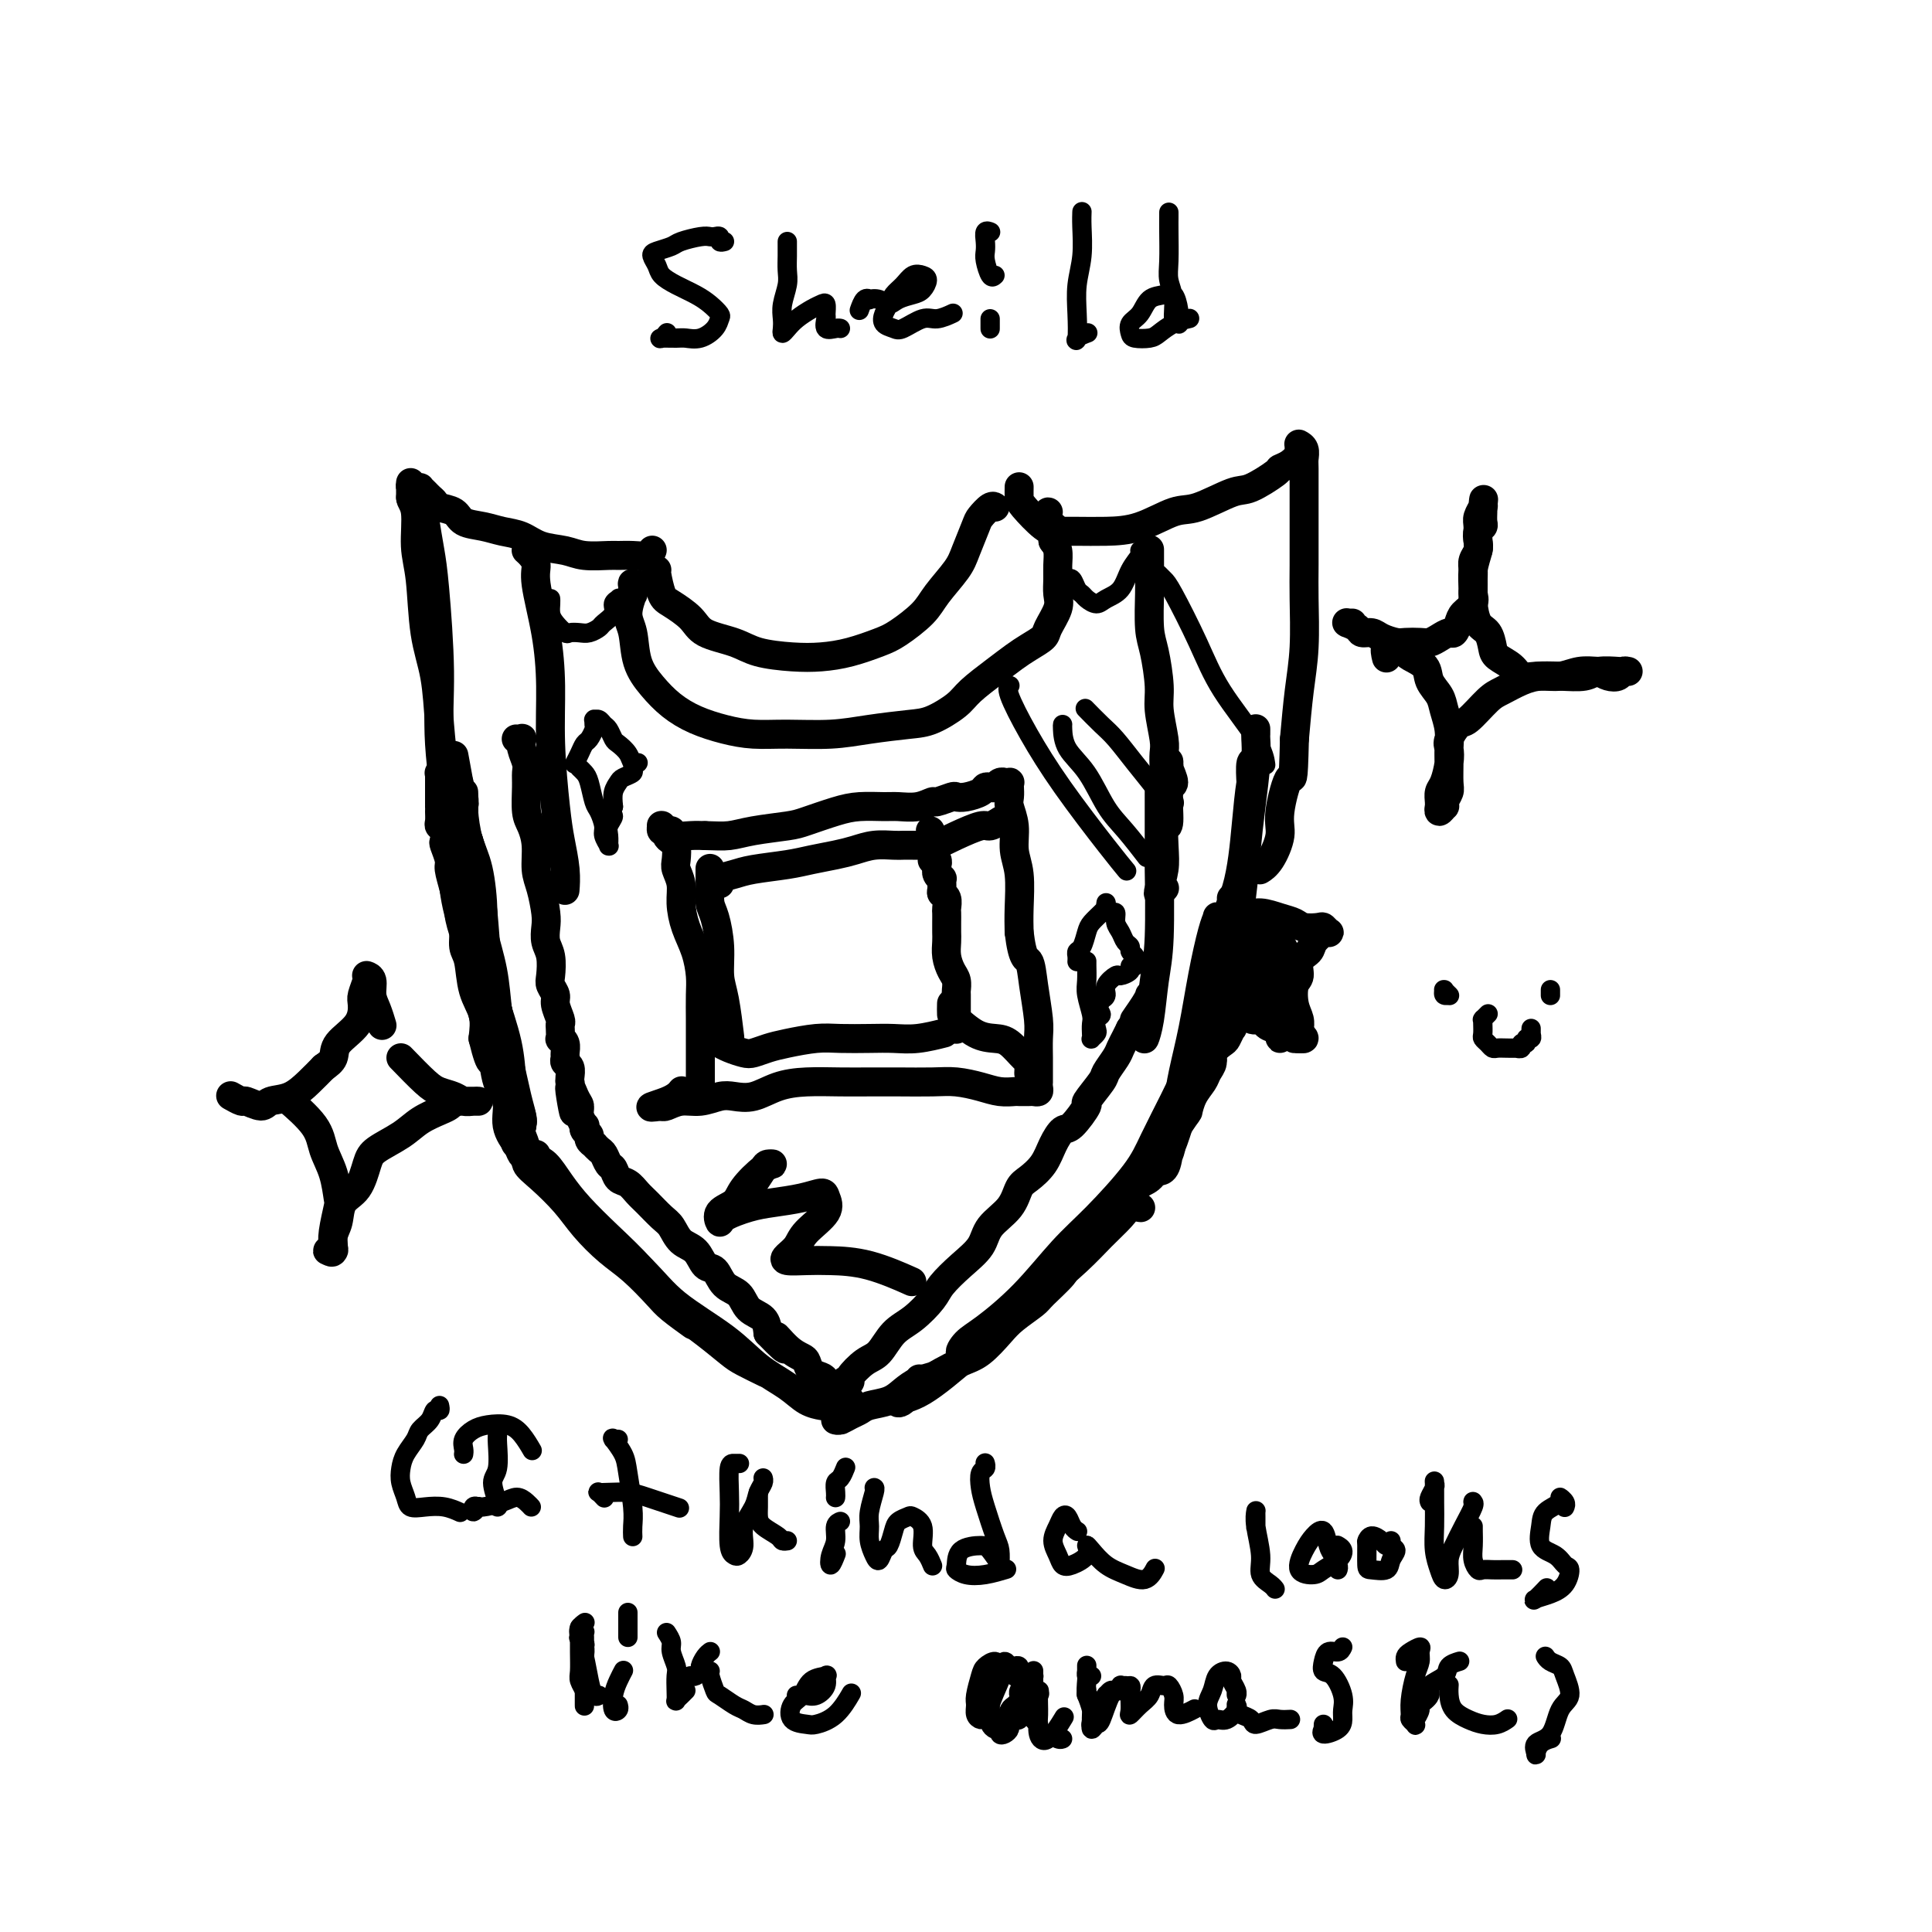 <svg viewBox='0 0 400 400' version='1.1' xmlns='http://www.w3.org/2000/svg' xmlns:xlink='http://www.w3.org/1999/xlink'><g fill='none' stroke='#000000' stroke-width='6' stroke-linecap='round' stroke-linejoin='round'><path d='M95,163c-0.391,-0.002 -0.781,-0.004 -1,0c-0.219,0.004 -0.266,0.014 0,0c0.266,-0.014 0.846,-0.052 1,1c0.154,1.052 -0.117,3.194 0,5c0.117,1.806 0.624,3.275 1,5c0.376,1.725 0.623,3.707 1,6c0.377,2.293 0.886,4.896 1,7c0.114,2.104 -0.165,3.709 0,5c0.165,1.291 0.774,2.269 1,3c0.226,0.731 0.071,1.216 0,2c-0.071,0.784 -0.056,1.866 0,2c0.056,0.134 0.155,-0.680 0,-2c-0.155,-1.320 -0.563,-3.146 -1,-5c-0.437,-1.854 -0.902,-3.735 -1,-6c-0.098,-2.265 0.170,-4.912 0,-7c-0.170,-2.088 -0.777,-3.615 -1,-5c-0.223,-1.385 -0.060,-2.628 0,-4c0.060,-1.372 0.018,-2.875 0,-4c-0.018,-1.125 -0.012,-1.873 0,-2c0.012,-0.127 0.032,0.369 0,1c-0.032,0.631 -0.115,1.399 0,3c0.115,1.601 0.426,4.035 1,6c0.574,1.965 1.409,3.462 2,6c0.591,2.538 0.936,6.117 1,9c0.064,2.883 -0.155,5.070 0,7c0.155,1.930 0.683,3.603 1,6c0.317,2.397 0.422,5.518 1,8c0.578,2.482 1.629,4.325 2,5c0.371,0.675 0.061,0.182 0,0c-0.061,-0.182 0.125,-0.052 0,-1c-0.125,-0.948 -0.563,-2.974 -1,-5'/><path d='M103,209c-0.273,-2.331 -0.455,-5.160 -1,-8c-0.545,-2.840 -1.451,-5.693 -2,-8c-0.549,-2.307 -0.740,-4.068 -1,-6c-0.260,-1.932 -0.588,-4.034 -1,-6c-0.412,-1.966 -0.906,-3.795 -1,-5c-0.094,-1.205 0.213,-1.784 0,-2c-0.213,-0.216 -0.945,-0.067 -1,0c-0.055,0.067 0.566,0.053 1,1c0.434,0.947 0.680,2.856 1,5c0.320,2.144 0.716,4.523 1,7c0.284,2.477 0.458,5.053 1,8c0.542,2.947 1.453,6.265 2,9c0.547,2.735 0.732,4.888 1,7c0.268,2.112 0.621,4.183 1,6c0.379,1.817 0.784,3.381 1,4c0.216,0.619 0.244,0.292 0,0c-0.244,-0.292 -0.761,-0.549 -1,-2c-0.239,-1.451 -0.200,-4.096 -1,-7c-0.800,-2.904 -2.439,-6.066 -3,-9c-0.561,-2.934 -0.046,-5.639 0,-8c0.046,-2.361 -0.378,-4.380 -1,-6c-0.622,-1.620 -1.442,-2.843 -2,-4c-0.558,-1.157 -0.855,-2.247 -1,-3c-0.145,-0.753 -0.138,-1.169 0,-1c0.138,0.169 0.408,0.924 1,3c0.592,2.076 1.507,5.473 2,8c0.493,2.527 0.563,4.183 1,7c0.437,2.817 1.241,6.796 2,10c0.759,3.204 1.474,5.632 2,8c0.526,2.368 0.865,4.677 1,6c0.135,1.323 0.068,1.662 0,2'/><path d='M105,225c1.217,8.376 0.261,4.815 0,3c-0.261,-1.815 0.175,-1.883 0,-3c-0.175,-1.117 -0.960,-3.284 -2,-6c-1.040,-2.716 -2.333,-5.981 -3,-9c-0.667,-3.019 -0.707,-5.792 -1,-8c-0.293,-2.208 -0.838,-3.850 -1,-5c-0.162,-1.150 0.058,-1.809 0,-2c-0.058,-0.191 -0.394,0.084 0,2c0.394,1.916 1.517,5.473 2,8c0.483,2.527 0.325,4.024 1,7c0.675,2.976 2.182,7.432 3,10c0.818,2.568 0.945,3.248 1,4c0.055,0.752 0.036,1.576 0,2c-0.036,0.424 -0.090,0.448 0,0c0.090,-0.448 0.325,-1.368 0,-3c-0.325,-1.632 -1.211,-3.978 -2,-6c-0.789,-2.022 -1.480,-3.722 -2,-6c-0.520,-2.278 -0.869,-5.136 -1,-7c-0.131,-1.864 -0.043,-2.736 0,-4c0.043,-1.264 0.043,-2.920 0,-3c-0.043,-0.080 -0.128,1.416 0,3c0.128,1.584 0.468,3.256 1,5c0.532,1.744 1.256,3.558 2,6c0.744,2.442 1.506,5.510 2,8c0.494,2.490 0.719,4.400 1,6c0.281,1.600 0.619,2.889 1,4c0.381,1.111 0.804,2.044 1,2c0.196,-0.044 0.166,-1.063 0,-2c-0.166,-0.937 -0.468,-1.791 -1,-4c-0.532,-2.209 -1.295,-5.774 -2,-9c-0.705,-3.226 -1.353,-6.113 -2,-9'/><path d='M103,209c-1.011,-5.172 -1.540,-7.104 -2,-9c-0.460,-1.896 -0.851,-3.758 -1,-5c-0.149,-1.242 -0.058,-1.864 0,-2c0.058,-0.136 0.081,0.216 0,1c-0.081,0.784 -0.268,2.002 0,4c0.268,1.998 0.990,4.777 2,8c1.010,3.223 2.309,6.889 3,10c0.691,3.111 0.776,5.668 1,8c0.224,2.332 0.589,4.440 1,6c0.411,1.560 0.868,2.573 1,3c0.132,0.427 -0.061,0.267 0,0c0.061,-0.267 0.378,-0.642 0,-2c-0.378,-1.358 -1.449,-3.700 -2,-6c-0.551,-2.300 -0.581,-4.558 -1,-7c-0.419,-2.442 -1.226,-5.068 -2,-8c-0.774,-2.932 -1.513,-6.170 -2,-10c-0.487,-3.830 -0.722,-8.253 -1,-11c-0.278,-2.747 -0.600,-3.818 -1,-5c-0.400,-1.182 -0.878,-2.477 -1,-3c-0.122,-0.523 0.111,-0.276 0,-1c-0.111,-0.724 -0.566,-2.419 -1,-4c-0.434,-1.581 -0.849,-3.049 -1,-4c-0.151,-0.951 -0.040,-1.385 0,-2c0.040,-0.615 0.007,-1.412 0,-2c-0.007,-0.588 0.012,-0.967 0,-1c-0.012,-0.033 -0.056,0.279 0,0c0.056,-0.279 0.211,-1.149 0,-2c-0.211,-0.851 -0.789,-1.682 -1,-2c-0.211,-0.318 -0.057,-0.124 0,0c0.057,0.124 0.016,0.178 0,0c-0.016,-0.178 -0.008,-0.589 0,-1'/><path d='M95,162c-2.011,-10.982 -0.539,-2.937 0,0c0.539,2.937 0.143,0.768 0,0c-0.143,-0.768 -0.034,-0.133 0,0c0.034,0.133 -0.006,-0.234 0,0c0.006,0.234 0.057,1.070 0,2c-0.057,0.930 -0.224,1.956 0,3c0.224,1.044 0.838,2.106 1,4c0.162,1.894 -0.128,4.618 0,7c0.128,2.382 0.675,4.421 1,6c0.325,1.579 0.427,2.698 1,5c0.573,2.302 1.617,5.787 2,8c0.383,2.213 0.104,3.155 0,4c-0.104,0.845 -0.032,1.594 0,2c0.032,0.406 0.024,0.470 0,0c-0.024,-0.470 -0.063,-1.475 0,-3c0.063,-1.525 0.228,-3.569 0,-5c-0.228,-1.431 -0.848,-2.248 -1,-4c-0.152,-1.752 0.166,-4.439 0,-6c-0.166,-1.561 -0.815,-1.997 -1,-3c-0.185,-1.003 0.094,-2.572 0,-4c-0.094,-1.428 -0.561,-2.715 -1,-4c-0.439,-1.285 -0.850,-2.568 -1,-3c-0.150,-0.432 -0.039,-0.014 0,0c0.039,0.014 0.007,-0.377 0,-1c-0.007,-0.623 0.012,-1.477 0,-2c-0.012,-0.523 -0.055,-0.714 0,-1c0.055,-0.286 0.208,-0.668 0,-1c-0.208,-0.332 -0.777,-0.615 -1,-1c-0.223,-0.385 -0.098,-0.873 0,-1c0.098,-0.127 0.171,0.107 0,0c-0.171,-0.107 -0.585,-0.553 -1,-1'/><path d='M94,163c-0.863,-6.106 -0.021,-2.371 0,-1c0.021,1.371 -0.778,0.378 -1,0c-0.222,-0.378 0.133,-0.140 0,0c-0.133,0.140 -0.754,0.181 -1,0c-0.246,-0.181 -0.119,-0.585 0,-1c0.119,-0.415 0.228,-0.840 0,-1c-0.228,-0.160 -0.793,-0.054 -1,0c-0.207,0.054 -0.055,0.055 0,0c0.055,-0.055 0.015,-0.167 0,0c-0.015,0.167 -0.004,0.613 0,1c0.004,0.387 0.001,0.716 0,1c-0.001,0.284 -0.000,0.523 0,1c0.000,0.477 0.000,1.192 0,2c-0.000,0.808 -0.001,1.708 0,2c0.001,0.292 0.004,-0.025 0,0c-0.004,0.025 -0.015,0.392 0,1c0.015,0.608 0.055,1.456 0,2c-0.055,0.544 -0.207,0.783 0,1c0.207,0.217 0.773,0.413 1,1c0.227,0.587 0.117,1.567 0,2c-0.117,0.433 -0.239,0.320 0,1c0.239,0.680 0.839,2.151 1,3c0.161,0.849 -0.115,1.074 0,2c0.115,0.926 0.623,2.552 1,4c0.377,1.448 0.625,2.718 1,4c0.375,1.282 0.879,2.575 1,4c0.121,1.425 -0.139,2.981 0,4c0.139,1.019 0.676,1.500 1,3c0.324,1.500 0.433,4.019 1,6c0.567,1.981 1.590,3.423 2,5c0.410,1.577 0.205,3.288 0,5'/><path d='M100,215c1.819,7.457 1.867,4.099 2,4c0.133,-0.099 0.350,3.062 1,5c0.650,1.938 1.733,2.652 2,4c0.267,1.348 -0.283,3.329 0,5c0.283,1.671 1.397,3.032 2,4c0.603,0.968 0.694,1.544 1,2c0.306,0.456 0.828,0.791 1,1c0.172,0.209 -0.005,0.293 0,0c0.005,-0.293 0.194,-0.964 0,-2c-0.194,-1.036 -0.770,-2.439 -1,-3c-0.230,-0.561 -0.115,-0.281 0,0'/><path d='M107,237c-0.242,-0.182 -0.483,-0.363 0,0c0.483,0.363 1.692,1.271 2,2c0.308,0.729 -0.284,1.279 0,2c0.284,0.721 1.446,1.611 3,3c1.554,1.389 3.501,3.275 5,5c1.499,1.725 2.549,3.290 4,5c1.451,1.710 3.304,3.566 5,5c1.696,1.434 3.236,2.448 5,4c1.764,1.552 3.751,3.643 5,5c1.249,1.357 1.759,1.981 3,3c1.241,1.019 3.212,2.434 4,3c0.788,0.566 0.394,0.283 0,0'/><path d='M111,240c-0.158,-0.022 -0.316,-0.045 0,0c0.316,0.045 1.107,0.157 2,1c0.893,0.843 1.889,2.416 3,4c1.111,1.584 2.336,3.178 4,5c1.664,1.822 3.765,3.871 6,6c2.235,2.129 4.602,4.338 7,7c2.398,2.662 4.825,5.779 7,8c2.175,2.221 4.097,3.548 6,5c1.903,1.452 3.789,3.028 5,4c1.211,0.972 1.749,1.339 3,2c1.251,0.661 3.215,1.618 4,2c0.785,0.382 0.393,0.191 0,0'/><path d='M111,239c-0.250,0.087 -0.501,0.174 0,1c0.501,0.826 1.752,2.392 3,4c1.248,1.608 2.492,3.257 4,5c1.508,1.743 3.279,3.579 6,6c2.721,2.421 6.391,5.428 9,8c2.609,2.572 4.157,4.710 7,7c2.843,2.290 6.979,4.733 10,7c3.021,2.267 4.925,4.359 7,6c2.075,1.641 4.319,2.832 6,4c1.681,1.168 2.799,2.315 4,3c1.201,0.685 2.486,0.910 3,1c0.514,0.090 0.257,0.045 0,0'/><path d='M107,153c-0.111,-0.011 -0.222,-0.021 0,0c0.222,0.021 0.777,0.074 1,0c0.223,-0.074 0.112,-0.276 0,0c-0.112,0.276 -0.227,1.029 0,2c0.227,0.971 0.796,2.160 1,3c0.204,0.840 0.045,1.332 0,2c-0.045,0.668 0.026,1.512 0,3c-0.026,1.488 -0.148,3.621 0,5c0.148,1.379 0.565,2.004 1,3c0.435,0.996 0.887,2.363 1,4c0.113,1.637 -0.114,3.544 0,5c0.114,1.456 0.570,2.461 1,4c0.430,1.539 0.833,3.613 1,5c0.167,1.387 0.096,2.086 0,3c-0.096,0.914 -0.218,2.041 0,3c0.218,0.959 0.775,1.750 1,3c0.225,1.250 0.117,2.958 0,4c-0.117,1.042 -0.241,1.417 0,2c0.241,0.583 0.849,1.373 1,2c0.151,0.627 -0.155,1.090 0,2c0.155,0.910 0.773,2.268 1,3c0.227,0.732 0.065,0.839 0,1c-0.065,0.161 -0.031,0.376 0,1c0.031,0.624 0.061,1.659 0,2c-0.061,0.341 -0.214,-0.010 0,0c0.214,0.010 0.793,0.383 1,1c0.207,0.617 0.041,1.478 0,2c-0.041,0.522 0.041,0.703 0,1c-0.041,0.297 -0.207,0.708 0,1c0.207,0.292 0.786,0.463 1,1c0.214,0.537 0.061,1.439 0,2c-0.061,0.561 -0.031,0.780 0,1'/><path d='M118,224c1.658,11.402 0.304,4.408 0,2c-0.304,-2.408 0.441,-0.229 1,1c0.559,1.229 0.933,1.509 1,2c0.067,0.491 -0.174,1.192 0,2c0.174,0.808 0.764,1.722 1,2c0.236,0.278 0.120,-0.079 0,0c-0.120,0.079 -0.242,0.596 0,1c0.242,0.404 0.849,0.696 1,1c0.151,0.304 -0.153,0.621 0,1c0.153,0.379 0.762,0.821 1,1c0.238,0.179 0.105,0.093 0,0c-0.105,-0.093 -0.183,-0.195 0,0c0.183,0.195 0.626,0.686 1,1c0.374,0.314 0.681,0.450 1,1c0.319,0.550 0.652,1.513 1,2c0.348,0.487 0.711,0.500 1,1c0.289,0.500 0.504,1.489 1,2c0.496,0.511 1.274,0.544 2,1c0.726,0.456 1.401,1.333 2,2c0.599,0.667 1.123,1.122 2,2c0.877,0.878 2.108,2.180 3,3c0.892,0.820 1.447,1.159 2,2c0.553,0.841 1.106,2.183 2,3c0.894,0.817 2.130,1.110 3,2c0.870,0.890 1.372,2.378 2,3c0.628,0.622 1.380,0.378 2,1c0.620,0.622 1.108,2.109 2,3c0.892,0.891 2.188,1.187 3,2c0.812,0.813 1.142,2.142 2,3c0.858,0.858 2.245,1.245 3,2c0.755,0.755 0.877,1.877 1,3'/><path d='M159,276c5.946,6.169 2.811,2.090 2,1c-0.811,-1.090 0.704,0.807 2,2c1.296,1.193 2.375,1.681 3,2c0.625,0.319 0.796,0.471 1,1c0.204,0.529 0.439,1.437 1,2c0.561,0.563 1.446,0.782 2,1c0.554,0.218 0.775,0.437 1,1c0.225,0.563 0.453,1.471 1,2c0.547,0.529 1.414,0.678 2,1c0.586,0.322 0.893,0.818 1,1c0.107,0.182 0.015,0.049 0,0c-0.015,-0.049 0.049,-0.013 0,0c-0.049,0.013 -0.209,0.003 0,0c0.209,-0.003 0.788,-0.001 1,0c0.212,0.001 0.057,0.000 0,0c-0.057,-0.000 -0.016,-0.000 0,0c0.016,0.000 0.008,0.000 0,0'/><path d='M174,294c-0.029,0.000 -0.058,0.001 0,0c0.058,-0.001 0.203,-0.003 0,0c-0.203,0.003 -0.756,0.012 -1,0c-0.244,-0.012 -0.180,-0.045 0,0c0.180,0.045 0.478,0.167 1,0c0.522,-0.167 1.270,-0.625 2,-1c0.730,-0.375 1.444,-0.667 2,-1c0.556,-0.333 0.954,-0.705 2,-1c1.046,-0.295 2.740,-0.512 4,-1c1.260,-0.488 2.087,-1.248 3,-2c0.913,-0.752 1.913,-1.498 3,-2c1.087,-0.502 2.262,-0.760 3,-1c0.738,-0.240 1.039,-0.461 2,-1c0.961,-0.539 2.583,-1.394 4,-2c1.417,-0.606 2.628,-0.961 4,-2c1.372,-1.039 2.904,-2.761 4,-4c1.096,-1.239 1.755,-1.993 3,-3c1.245,-1.007 3.075,-2.265 4,-3c0.925,-0.735 0.943,-0.945 2,-2c1.057,-1.055 3.151,-2.954 4,-4c0.849,-1.046 0.453,-1.238 1,-2c0.547,-0.762 2.037,-2.093 3,-3c0.963,-0.907 1.398,-1.392 2,-2c0.602,-0.608 1.373,-1.341 2,-2c0.627,-0.659 1.112,-1.243 2,-2c0.888,-0.757 2.178,-1.687 3,-3c0.822,-1.313 1.176,-3.008 2,-4c0.824,-0.992 2.119,-1.280 3,-2c0.881,-0.720 1.350,-1.874 2,-3c0.650,-1.126 1.483,-2.226 2,-3c0.517,-0.774 0.719,-1.221 1,-2c0.281,-0.779 0.640,-1.889 1,-3'/><path d='M244,233c2.123,-3.169 1.932,-2.592 2,-3c0.068,-0.408 0.395,-1.799 1,-3c0.605,-1.201 1.490,-2.210 2,-3c0.510,-0.790 0.647,-1.362 1,-2c0.353,-0.638 0.921,-1.341 1,-2c0.079,-0.659 -0.332,-1.272 0,-2c0.332,-0.728 1.407,-1.570 2,-2c0.593,-0.430 0.705,-0.448 1,-1c0.295,-0.552 0.772,-1.640 1,-2c0.228,-0.360 0.205,0.007 0,0c-0.205,-0.007 -0.594,-0.386 -1,0c-0.406,0.386 -0.830,1.539 -1,2c-0.170,0.461 -0.085,0.231 0,0'/><path d='M176,286c-0.423,0.031 -0.847,0.062 -1,0c-0.153,-0.062 -0.037,-0.216 0,0c0.037,0.216 -0.007,0.803 0,1c0.007,0.197 0.063,0.004 0,0c-0.063,-0.004 -0.246,0.181 0,0c0.246,-0.181 0.922,-0.727 1,-1c0.078,-0.273 -0.441,-0.273 0,-1c0.441,-0.727 1.841,-2.179 3,-3c1.159,-0.821 2.077,-1.009 3,-2c0.923,-0.991 1.852,-2.785 3,-4c1.148,-1.215 2.514,-1.850 4,-3c1.486,-1.150 3.092,-2.814 4,-4c0.908,-1.186 1.118,-1.895 2,-3c0.882,-1.105 2.435,-2.607 4,-4c1.565,-1.393 3.142,-2.676 4,-4c0.858,-1.324 0.996,-2.689 2,-4c1.004,-1.311 2.874,-2.570 4,-4c1.126,-1.430 1.510,-3.032 2,-4c0.490,-0.968 1.088,-1.303 2,-2c0.912,-0.697 2.137,-1.757 3,-3c0.863,-1.243 1.363,-2.669 2,-4c0.637,-1.331 1.411,-2.567 2,-3c0.589,-0.433 0.993,-0.065 2,-1c1.007,-0.935 2.616,-3.174 3,-4c0.384,-0.826 -0.458,-0.237 0,-1c0.458,-0.763 2.217,-2.876 3,-4c0.783,-1.124 0.591,-1.260 1,-2c0.409,-0.740 1.419,-2.085 2,-3c0.581,-0.915 0.733,-1.400 1,-2c0.267,-0.600 0.648,-1.314 1,-2c0.352,-0.686 0.676,-1.343 1,-2'/><path d='M234,213c4.917,-7.265 1.710,-2.927 1,-2c-0.710,0.927 1.078,-1.555 2,-3c0.922,-1.445 0.979,-1.851 1,-2c0.021,-0.149 0.006,-0.040 0,0c-0.006,0.040 -0.002,0.011 0,0c0.002,-0.011 0.001,-0.006 0,0'/><path d='M260,151c-0.002,-0.108 -0.003,-0.216 0,0c0.003,0.216 0.012,0.757 0,1c-0.012,0.243 -0.044,0.190 0,1c0.044,0.810 0.163,2.485 0,5c-0.163,2.515 -0.610,5.871 -1,9c-0.390,3.129 -0.725,6.031 -1,9c-0.275,2.969 -0.490,6.004 -1,10c-0.510,3.996 -1.313,8.954 -2,13c-0.687,4.046 -1.256,7.182 -2,10c-0.744,2.818 -1.664,5.319 -2,7c-0.336,1.681 -0.090,2.543 0,3c0.090,0.457 0.024,0.508 0,0c-0.024,-0.508 -0.007,-1.574 0,-2c0.007,-0.426 0.003,-0.213 0,0'/><path d='M259,162c0.029,0.458 0.057,0.916 0,0c-0.057,-0.916 -0.200,-3.207 0,-4c0.200,-0.793 0.743,-0.088 1,0c0.257,0.088 0.227,-0.442 0,0c-0.227,0.442 -0.650,1.856 -1,4c-0.350,2.144 -0.627,5.018 -1,9c-0.373,3.982 -0.840,9.072 -2,13c-1.160,3.928 -3.011,6.694 -4,11c-0.989,4.306 -1.116,10.153 -2,14c-0.884,3.847 -2.525,5.693 -3,8c-0.475,2.307 0.215,5.075 0,7c-0.215,1.925 -1.334,3.006 -2,4c-0.666,0.994 -0.880,1.901 -1,2c-0.120,0.099 -0.145,-0.610 0,-2c0.145,-1.390 0.459,-3.462 1,-6c0.541,-2.538 1.307,-5.543 2,-9c0.693,-3.457 1.311,-7.367 2,-11c0.689,-3.633 1.449,-6.989 2,-9c0.551,-2.011 0.893,-2.678 1,-3c0.107,-0.322 -0.021,-0.298 0,0c0.021,0.298 0.190,0.871 0,2c-0.190,1.129 -0.741,2.813 -1,5c-0.259,2.187 -0.226,4.878 -1,8c-0.774,3.122 -2.353,6.676 -3,10c-0.647,3.324 -0.361,6.420 -1,9c-0.639,2.580 -2.203,4.646 -3,7c-0.797,2.354 -0.827,4.995 -1,7c-0.173,2.005 -0.490,3.372 -1,4c-0.510,0.628 -1.214,0.515 -1,0c0.214,-0.515 1.347,-1.433 2,-3c0.653,-1.567 0.827,-3.784 1,-6'/><path d='M243,233c0.333,-1.500 0.167,-0.750 0,0'/><path d='M248,217c0.127,-0.080 0.254,-0.161 0,0c-0.254,0.161 -0.890,0.562 -1,1c-0.110,0.438 0.306,0.913 0,2c-0.306,1.087 -1.332,2.786 -2,4c-0.668,1.214 -0.976,1.945 -2,4c-1.024,2.055 -2.763,5.436 -4,8c-1.237,2.564 -1.972,4.311 -4,7c-2.028,2.689 -5.348,6.319 -8,9c-2.652,2.681 -4.637,4.413 -7,7c-2.363,2.587 -5.105,6.030 -8,9c-2.895,2.970 -5.941,5.468 -8,7c-2.059,1.532 -3.129,2.098 -4,3c-0.871,0.902 -1.543,2.139 -1,2c0.543,-0.139 2.300,-1.653 4,-3c1.700,-1.347 3.343,-2.528 4,-3c0.657,-0.472 0.329,-0.236 0,0'/><path d='M236,250c-0.051,-0.010 -0.102,-0.019 0,0c0.102,0.019 0.358,0.067 0,0c-0.358,-0.067 -1.331,-0.250 -2,0c-0.669,0.250 -1.034,0.933 -2,2c-0.966,1.067 -2.533,2.519 -4,4c-1.467,1.481 -2.835,2.992 -5,5c-2.165,2.008 -5.128,4.513 -8,7c-2.872,2.487 -5.655,4.958 -8,7c-2.345,2.042 -4.253,3.657 -7,6c-2.747,2.343 -6.333,5.415 -9,7c-2.667,1.585 -4.416,1.683 -5,2c-0.584,0.317 -0.003,0.855 1,0c1.003,-0.855 2.430,-3.101 3,-4c0.570,-0.899 0.285,-0.449 0,0'/><path d='M240,164c-0.002,-0.120 -0.004,-0.241 0,2c0.004,2.241 0.012,6.843 0,9c-0.012,2.157 -0.046,1.868 0,5c0.046,3.132 0.170,9.685 0,14c-0.170,4.315 -0.634,6.392 -1,9c-0.366,2.608 -0.634,5.746 -1,8c-0.366,2.254 -0.830,3.625 -1,4c-0.170,0.375 -0.046,-0.245 0,-1c0.046,-0.755 0.013,-1.644 0,-2c-0.013,-0.356 -0.007,-0.178 0,0'/><path d='M241,171c0.461,0.219 0.922,0.438 1,-1c0.078,-1.438 -0.228,-4.532 0,-6c0.228,-1.468 0.990,-1.310 1,-2c0.010,-0.690 -0.733,-2.229 -1,-3c-0.267,-0.771 -0.058,-0.773 0,-1c0.058,-0.227 -0.036,-0.680 0,0c0.036,0.680 0.202,2.494 0,4c-0.202,1.506 -0.773,2.706 -1,5c-0.227,2.294 -0.110,5.683 0,8c0.110,2.317 0.212,3.563 0,5c-0.212,1.437 -0.737,3.066 -1,4c-0.263,0.934 -0.263,1.175 0,1c0.263,-0.175 0.789,-0.764 1,-1c0.211,-0.236 0.105,-0.118 0,0'/><path d='M136,118c-0.082,0.012 -0.163,0.023 0,1c0.163,0.977 0.571,2.919 1,4c0.429,1.081 0.881,1.301 2,2c1.119,0.699 2.906,1.875 4,3c1.094,1.125 1.495,2.197 3,3c1.505,0.803 4.116,1.338 6,2c1.884,0.662 3.043,1.453 5,2c1.957,0.547 4.713,0.850 7,1c2.287,0.150 4.104,0.147 6,0c1.896,-0.147 3.871,-0.439 6,-1c2.129,-0.561 4.412,-1.392 6,-2c1.588,-0.608 2.480,-0.993 4,-2c1.520,-1.007 3.668,-2.637 5,-4c1.332,-1.363 1.847,-2.458 3,-4c1.153,-1.542 2.942,-3.531 4,-5c1.058,-1.469 1.383,-2.418 2,-4c0.617,-1.582 1.524,-3.797 2,-5c0.476,-1.203 0.520,-1.394 1,-2c0.480,-0.606 1.397,-1.626 2,-2c0.603,-0.374 0.893,-0.101 1,0c0.107,0.101 0.031,0.029 0,0c-0.031,-0.029 -0.015,-0.014 0,0'/><path d='M211,101c0.003,-0.196 0.005,-0.392 0,0c-0.005,0.392 -0.019,1.373 0,2c0.019,0.627 0.071,0.900 1,2c0.929,1.100 2.735,3.026 4,4c1.265,0.974 1.990,0.996 3,1c1.010,0.004 2.304,-0.010 4,0c1.696,0.010 3.795,0.044 6,0c2.205,-0.044 4.517,-0.167 7,-1c2.483,-0.833 5.139,-2.377 7,-3c1.861,-0.623 2.928,-0.324 5,-1c2.072,-0.676 5.149,-2.327 7,-3c1.851,-0.673 2.475,-0.369 4,-1c1.525,-0.631 3.950,-2.196 5,-3c1.050,-0.804 0.726,-0.846 1,-1c0.274,-0.154 1.145,-0.420 2,-1c0.855,-0.580 1.693,-1.476 2,-2c0.307,-0.524 0.081,-0.677 0,-1c-0.081,-0.323 -0.018,-0.817 0,-1c0.018,-0.183 -0.009,-0.057 0,0c0.009,0.057 0.055,0.043 0,0c-0.055,-0.043 -0.211,-0.116 0,0c0.211,0.116 0.789,0.420 1,1c0.211,0.580 0.057,1.435 0,2c-0.057,0.565 -0.015,0.842 0,2c0.015,1.158 0.005,3.199 0,5c-0.005,1.801 -0.004,3.363 0,6c0.004,2.637 0.012,6.350 0,9c-0.012,2.650 -0.045,4.236 0,7c0.045,2.764 0.166,6.706 0,10c-0.166,3.294 -0.619,5.941 -1,9c-0.381,3.059 -0.691,6.529 -1,10'/><path d='M268,153c-0.253,10.576 -0.387,7.517 -1,8c-0.613,0.483 -1.706,4.508 -2,7c-0.294,2.492 0.210,3.452 0,5c-0.210,1.548 -1.133,3.686 -2,5c-0.867,1.314 -1.676,1.804 -2,2c-0.324,0.196 -0.162,0.098 0,0'/><path d='M135,114c-0.000,0.000 -0.000,0.000 0,0c0.000,-0.000 0.000,-0.001 0,0c-0.000,0.001 -0.002,0.004 0,0c0.002,-0.004 0.006,-0.015 0,0c-0.006,0.015 -0.022,0.057 0,0c0.022,-0.057 0.083,-0.212 0,0c-0.083,0.212 -0.311,0.790 -1,1c-0.689,0.210 -1.838,0.053 -3,0c-1.162,-0.053 -2.337,-0.002 -3,0c-0.663,0.002 -0.813,-0.045 -2,0c-1.187,0.045 -3.412,0.181 -5,0c-1.588,-0.181 -2.538,-0.679 -4,-1c-1.462,-0.321 -3.435,-0.466 -5,-1c-1.565,-0.534 -2.722,-1.456 -4,-2c-1.278,-0.544 -2.679,-0.709 -4,-1c-1.321,-0.291 -2.563,-0.708 -4,-1c-1.437,-0.292 -3.067,-0.460 -4,-1c-0.933,-0.540 -1.167,-1.454 -2,-2c-0.833,-0.546 -2.266,-0.724 -3,-1c-0.734,-0.276 -0.770,-0.648 -1,-1c-0.230,-0.352 -0.653,-0.683 -1,-1c-0.347,-0.317 -0.619,-0.620 -1,-1c-0.381,-0.380 -0.873,-0.838 -1,-1c-0.127,-0.162 0.109,-0.029 0,0c-0.109,0.029 -0.565,-0.045 -1,0c-0.435,0.045 -0.849,0.211 -1,0c-0.151,-0.211 -0.041,-0.797 0,-1c0.041,-0.203 0.011,-0.024 0,0c-0.011,0.024 -0.003,-0.109 0,0c0.003,0.109 0.001,0.460 0,1c-0.001,0.540 -0.000,1.270 0,2'/><path d='M85,103c-0.069,0.638 0.759,1.233 1,3c0.241,1.767 -0.104,4.706 0,7c0.104,2.294 0.658,3.943 1,7c0.342,3.057 0.473,7.523 1,11c0.527,3.477 1.450,5.964 2,9c0.550,3.036 0.726,6.622 1,10c0.274,3.378 0.647,6.548 1,10c0.353,3.452 0.687,7.185 1,10c0.313,2.815 0.606,4.711 1,7c0.394,2.289 0.890,4.969 1,7c0.110,2.031 -0.167,3.412 0,5c0.167,1.588 0.777,3.385 1,4c0.223,0.615 0.060,0.050 0,-2c-0.060,-2.050 -0.017,-5.586 0,-7c0.017,-1.414 0.009,-0.707 0,0'/><path d='M88,108c-0.007,-0.432 -0.013,-0.864 0,-1c0.013,-0.136 0.046,0.023 0,0c-0.046,-0.023 -0.172,-0.229 0,1c0.172,1.229 0.641,3.892 1,6c0.359,2.108 0.606,3.659 1,8c0.394,4.341 0.934,11.471 1,17c0.066,5.529 -0.344,9.457 0,15c0.344,5.543 1.441,12.701 2,18c0.559,5.299 0.581,8.740 1,12c0.419,3.260 1.236,6.338 2,8c0.764,1.662 1.475,1.909 2,2c0.525,0.091 0.864,0.026 1,0c0.136,-0.026 0.068,-0.013 0,0'/><path d='M109,114c0.021,0.018 0.042,0.037 0,0c-0.042,-0.037 -0.148,-0.128 0,0c0.148,0.128 0.552,0.476 1,1c0.448,0.524 0.942,1.224 1,2c0.058,0.776 -0.321,1.627 0,4c0.321,2.373 1.343,6.268 2,10c0.657,3.732 0.950,7.302 1,11c0.050,3.698 -0.144,7.524 0,12c0.144,4.476 0.627,9.603 1,13c0.373,3.397 0.636,5.065 1,7c0.364,1.935 0.829,4.136 1,6c0.171,1.864 0.049,3.390 0,4c-0.049,0.610 -0.024,0.305 0,0'/><path d='M144,226c-0.113,0.005 -0.226,0.010 0,0c0.226,-0.010 0.793,-0.034 1,0c0.207,0.034 0.056,0.126 0,0c-0.056,-0.126 -0.015,-0.472 0,-1c0.015,-0.528 0.004,-1.240 0,-2c-0.004,-0.760 -0.000,-1.570 0,-3c0.000,-1.430 -0.002,-3.480 0,-5c0.002,-1.520 0.008,-2.509 0,-4c-0.008,-1.491 -0.031,-3.483 0,-5c0.031,-1.517 0.114,-2.559 0,-4c-0.114,-1.441 -0.427,-3.282 -1,-5c-0.573,-1.718 -1.408,-3.312 -2,-5c-0.592,-1.688 -0.943,-3.468 -1,-5c-0.057,-1.532 0.178,-2.816 0,-4c-0.178,-1.184 -0.770,-2.267 -1,-3c-0.230,-0.733 -0.099,-1.114 0,-2c0.099,-0.886 0.166,-2.275 0,-3c-0.166,-0.725 -0.566,-0.787 -1,-1c-0.434,-0.213 -0.901,-0.579 -1,-1c-0.099,-0.421 0.170,-0.897 0,-1c-0.170,-0.103 -0.777,0.169 -1,0c-0.223,-0.169 -0.060,-0.778 0,-1c0.060,-0.222 0.019,-0.055 0,0c-0.019,0.055 -0.016,-0.000 0,0c0.016,0.000 0.044,0.056 0,0c-0.044,-0.056 -0.161,-0.225 0,0c0.161,0.225 0.598,0.845 1,1c0.402,0.155 0.767,-0.154 1,0c0.233,0.154 0.332,0.772 1,1c0.668,0.228 1.905,0.065 3,0c1.095,-0.065 2.047,-0.033 3,0'/><path d='M146,173c2.169,0.047 3.591,0.164 5,0c1.409,-0.164 2.805,-0.608 5,-1c2.195,-0.392 5.190,-0.732 7,-1c1.810,-0.268 2.437,-0.464 4,-1c1.563,-0.536 4.063,-1.410 6,-2c1.937,-0.590 3.311,-0.894 5,-1c1.689,-0.106 3.693,-0.013 5,0c1.307,0.013 1.916,-0.053 3,0c1.084,0.053 2.643,0.224 4,0c1.357,-0.224 2.512,-0.844 3,-1c0.488,-0.156 0.309,0.152 1,0c0.691,-0.152 2.251,-0.762 3,-1c0.749,-0.238 0.687,-0.102 1,0c0.313,0.102 1.001,0.172 2,0c0.999,-0.172 2.309,-0.586 3,-1c0.691,-0.414 0.764,-0.829 1,-1c0.236,-0.171 0.637,-0.098 1,0c0.363,0.098 0.690,0.223 1,0c0.310,-0.223 0.605,-0.792 1,-1c0.395,-0.208 0.890,-0.054 1,0c0.110,0.054 -0.166,0.007 0,0c0.166,-0.007 0.776,0.027 1,0c0.224,-0.027 0.064,-0.116 0,0c-0.064,0.116 -0.032,0.435 0,1c0.032,0.565 0.065,1.376 0,2c-0.065,0.624 -0.228,1.061 0,2c0.228,0.939 0.846,2.379 1,4c0.154,1.621 -0.154,3.424 0,5c0.154,1.576 0.772,2.924 1,5c0.228,2.076 0.065,4.879 0,7c-0.065,2.121 -0.033,3.561 0,5'/><path d='M211,193c0.718,5.951 1.513,5.330 2,6c0.487,0.670 0.666,2.631 1,5c0.334,2.369 0.821,5.145 1,7c0.179,1.855 0.048,2.788 0,4c-0.048,1.212 -0.013,2.702 0,4c0.013,1.298 0.003,2.403 0,3c-0.003,0.597 0.000,0.686 0,1c-0.000,0.314 -0.003,0.855 0,1c0.003,0.145 0.013,-0.105 0,0c-0.013,0.105 -0.049,0.564 0,1c0.049,0.436 0.183,0.849 0,1c-0.183,0.151 -0.684,0.041 -1,0c-0.316,-0.041 -0.446,-0.014 -1,0c-0.554,0.014 -1.533,0.014 -2,0c-0.467,-0.014 -0.422,-0.042 -1,0c-0.578,0.042 -1.780,0.155 -3,0c-1.220,-0.155 -2.457,-0.577 -4,-1c-1.543,-0.423 -3.393,-0.845 -5,-1c-1.607,-0.155 -2.970,-0.042 -5,0c-2.030,0.042 -4.727,0.013 -7,0c-2.273,-0.013 -4.123,-0.010 -6,0c-1.877,0.010 -3.780,0.027 -6,0c-2.220,-0.027 -4.757,-0.099 -7,0c-2.243,0.099 -4.192,0.370 -6,1c-1.808,0.630 -3.474,1.618 -5,2c-1.526,0.382 -2.913,0.159 -4,0c-1.087,-0.159 -1.874,-0.252 -3,0c-1.126,0.252 -2.590,0.851 -4,1c-1.410,0.149 -2.764,-0.152 -4,0c-1.236,0.152 -2.353,0.758 -3,1c-0.647,0.242 -0.823,0.121 -1,0'/><path d='M137,229c-4.595,0.667 -1.083,-0.167 1,-1c2.083,-0.833 2.738,-1.667 3,-2c0.262,-0.333 0.131,-0.167 0,0'/><path d='M242,166c0.113,0.185 0.226,0.369 0,0c-0.226,-0.369 -0.792,-1.292 -1,-2c-0.208,-0.708 -0.060,-1.200 0,-2c0.060,-0.800 0.031,-1.908 0,-3c-0.031,-1.092 -0.064,-2.168 0,-3c0.064,-0.832 0.224,-1.419 0,-3c-0.224,-1.581 -0.830,-4.157 -1,-6c-0.170,-1.843 0.098,-2.954 0,-5c-0.098,-2.046 -0.562,-5.026 -1,-7c-0.438,-1.974 -0.849,-2.943 -1,-5c-0.151,-2.057 -0.040,-5.203 0,-7c0.040,-1.797 0.011,-2.247 0,-3c-0.011,-0.753 -0.003,-1.809 0,-3c0.003,-1.191 0.001,-2.515 0,-3c-0.001,-0.485 -0.000,-0.130 0,0c0.000,0.130 0.000,0.035 0,0c-0.000,-0.035 -0.000,-0.010 0,0c0.000,0.010 0.000,0.005 0,0'/><path d='M132,121c0.114,-0.018 0.228,-0.036 0,0c-0.228,0.036 -0.798,0.127 -1,0c-0.202,-0.127 -0.037,-0.473 0,0c0.037,0.473 -0.055,1.763 0,2c0.055,0.237 0.258,-0.580 0,0c-0.258,0.580 -0.976,2.556 -1,4c-0.024,1.444 0.645,2.354 1,4c0.355,1.646 0.397,4.027 1,6c0.603,1.973 1.769,3.538 3,5c1.231,1.462 2.527,2.822 4,4c1.473,1.178 3.123,2.173 5,3c1.877,0.827 3.983,1.487 6,2c2.017,0.513 3.946,0.880 6,1c2.054,0.120 4.231,-0.008 7,0c2.769,0.008 6.128,0.151 9,0c2.872,-0.151 5.256,-0.595 8,-1c2.744,-0.405 5.847,-0.772 8,-1c2.153,-0.228 3.357,-0.316 5,-1c1.643,-0.684 3.727,-1.965 5,-3c1.273,-1.035 1.735,-1.825 3,-3c1.265,-1.175 3.332,-2.736 5,-4c1.668,-1.264 2.938,-2.232 4,-3c1.062,-0.768 1.917,-1.335 3,-2c1.083,-0.665 2.395,-1.427 3,-2c0.605,-0.573 0.502,-0.957 1,-2c0.498,-1.043 1.598,-2.744 2,-4c0.402,-1.256 0.105,-2.066 0,-3c-0.105,-0.934 -0.018,-1.993 0,-3c0.018,-1.007 -0.034,-1.964 0,-3c0.034,-1.036 0.152,-2.153 0,-3c-0.152,-0.847 -0.576,-1.423 -1,-2'/><path d='M218,112c0.374,-3.673 0.310,-2.854 0,-3c-0.310,-0.146 -0.867,-1.256 -1,-2c-0.133,-0.744 0.156,-1.124 0,-1c-0.156,0.124 -0.759,0.750 -1,1c-0.241,0.250 -0.121,0.125 0,0'/><path d='M280,129c-0.438,-0.006 -0.875,-0.012 -1,0c-0.125,0.012 0.064,0.041 0,0c-0.064,-0.041 -0.380,-0.152 0,0c0.380,0.152 1.457,0.566 2,1c0.543,0.434 0.553,0.887 1,1c0.447,0.113 1.331,-0.113 2,0c0.669,0.113 1.124,0.567 2,1c0.876,0.433 2.174,0.845 3,1c0.826,0.155 1.181,0.051 2,0c0.819,-0.051 2.103,-0.051 3,0c0.897,0.051 1.406,0.151 2,0c0.594,-0.151 1.271,-0.554 2,-1c0.729,-0.446 1.509,-0.934 2,-1c0.491,-0.066 0.692,0.291 1,0c0.308,-0.291 0.724,-1.229 1,-2c0.276,-0.771 0.414,-1.375 1,-2c0.586,-0.625 1.621,-1.270 2,-2c0.379,-0.730 0.100,-1.547 0,-2c-0.100,-0.453 -0.023,-0.544 0,-1c0.023,-0.456 -0.008,-1.277 0,-2c0.008,-0.723 0.054,-1.349 0,-2c-0.054,-0.651 -0.207,-1.326 0,-2c0.207,-0.674 0.773,-1.345 1,-2c0.227,-0.655 0.113,-1.292 0,-2c-0.113,-0.708 -0.227,-1.486 0,-2c0.227,-0.514 0.793,-0.765 1,-1c0.207,-0.235 0.056,-0.455 0,-1c-0.056,-0.545 -0.015,-1.414 0,-2c0.015,-0.586 0.004,-0.889 0,-1c-0.004,-0.111 -0.001,-0.032 0,0c0.001,0.032 0.001,0.016 0,0'/><path d='M307,105c0.314,-3.101 0.098,-0.854 0,0c-0.098,0.854 -0.079,0.316 0,0c0.079,-0.316 0.218,-0.410 0,0c-0.218,0.410 -0.794,1.323 -1,2c-0.206,0.677 -0.041,1.119 0,2c0.041,0.881 -0.042,2.201 0,3c0.042,0.799 0.209,1.075 0,2c-0.209,0.925 -0.796,2.498 -1,4c-0.204,1.502 -0.027,2.934 0,4c0.027,1.066 -0.097,1.766 0,3c0.097,1.234 0.414,3.002 1,4c0.586,0.998 1.441,1.228 2,2c0.559,0.772 0.823,2.088 1,3c0.177,0.912 0.268,1.421 1,2c0.732,0.579 2.104,1.228 3,2c0.896,0.772 1.316,1.667 2,2c0.684,0.333 1.634,0.103 3,0c1.366,-0.103 3.150,-0.080 5,0c1.850,0.080 3.768,0.218 5,0c1.232,-0.218 1.780,-0.790 3,-1c1.220,-0.210 3.112,-0.056 4,0c0.888,0.056 0.774,0.015 1,0c0.226,-0.015 0.794,-0.004 1,0c0.206,0.004 0.052,0.000 0,0c-0.052,-0.000 -0.002,0.004 0,0c0.002,-0.004 -0.044,-0.014 0,0c0.044,0.014 0.177,0.054 0,0c-0.177,-0.054 -0.666,-0.200 -1,0c-0.334,0.200 -0.513,0.746 -1,1c-0.487,0.254 -1.282,0.215 -2,0c-0.718,-0.215 -1.359,-0.608 -2,-1'/><path d='M331,139c-1.334,-0.063 -2.668,-0.221 -4,0c-1.332,0.221 -2.662,0.819 -4,1c-1.338,0.181 -2.684,-0.056 -4,0c-1.316,0.056 -2.603,0.405 -4,1c-1.397,0.595 -2.904,1.437 -4,2c-1.096,0.563 -1.782,0.846 -3,2c-1.218,1.154 -2.967,3.178 -4,4c-1.033,0.822 -1.351,0.440 -2,1c-0.649,0.560 -1.628,2.061 -2,3c-0.372,0.939 -0.138,1.316 0,2c0.138,0.684 0.181,1.676 0,3c-0.181,1.324 -0.584,2.980 -1,4c-0.416,1.020 -0.845,1.402 -1,2c-0.155,0.598 -0.038,1.410 0,2c0.038,0.590 -0.004,0.957 0,1c0.004,0.043 0.053,-0.239 0,0c-0.053,0.239 -0.206,1.000 0,1c0.206,0.000 0.773,-0.761 1,-1c0.227,-0.239 0.113,0.042 0,0c-0.113,-0.042 -0.227,-0.408 0,-1c0.227,-0.592 0.794,-1.410 1,-2c0.206,-0.590 0.052,-0.952 0,-2c-0.052,-1.048 -0.002,-2.784 0,-4c0.002,-1.216 -0.045,-1.914 0,-3c0.045,-1.086 0.183,-2.559 0,-4c-0.183,-1.441 -0.686,-2.848 -1,-4c-0.314,-1.152 -0.438,-2.049 -1,-3c-0.562,-0.951 -1.563,-1.956 -2,-3c-0.437,-1.044 -0.310,-2.127 -1,-3c-0.690,-0.873 -2.197,-1.535 -3,-2c-0.803,-0.465 -0.901,-0.732 -1,-1'/><path d='M291,135c-1.724,-2.670 -1.534,-1.344 -2,-1c-0.466,0.344 -1.587,-0.292 -2,0c-0.413,0.292 -0.118,1.512 0,2c0.118,0.488 0.059,0.244 0,0'/><path d='M48,227c-0.218,-0.123 -0.436,-0.247 0,0c0.436,0.247 1.526,0.863 2,1c0.474,0.137 0.332,-0.207 1,0c0.668,0.207 2.146,0.964 3,1c0.854,0.036 1.085,-0.650 2,-1c0.915,-0.350 2.516,-0.363 4,-1c1.484,-0.637 2.853,-1.896 4,-3c1.147,-1.104 2.074,-2.052 3,-3'/><path d='M67,221c0.845,-0.597 1.689,-1.194 2,-2c0.311,-0.806 0.087,-1.820 1,-3c0.913,-1.180 2.963,-2.526 4,-4c1.037,-1.474 1.063,-3.074 1,-4c-0.063,-0.926 -0.213,-1.176 0,-2c0.213,-0.824 0.789,-2.221 1,-3c0.211,-0.779 0.057,-0.941 0,-1c-0.057,-0.059 -0.016,-0.016 0,0c0.016,0.016 0.008,0.006 0,0c-0.008,-0.006 -0.017,-0.007 0,0c0.017,0.007 0.060,0.020 0,0c-0.060,-0.020 -0.223,-0.075 0,0c0.223,0.075 0.830,0.280 1,1c0.170,0.720 -0.099,1.956 0,3c0.099,1.044 0.565,1.896 1,3c0.435,1.104 0.839,2.458 1,3c0.161,0.542 0.081,0.271 0,0'/><path d='M83,219c1.852,1.909 3.704,3.818 5,5c1.296,1.182 2.036,1.637 3,2c0.964,0.363 2.153,0.633 3,1c0.847,0.367 1.351,0.830 2,1c0.649,0.170 1.442,0.045 2,0c0.558,-0.045 0.879,-0.012 1,0c0.121,0.012 0.040,0.003 0,0c-0.040,-0.003 -0.041,-0.001 0,0c0.041,0.001 0.124,0.000 0,0c-0.124,-0.000 -0.457,-0.000 -1,0c-0.543,0.000 -1.298,0.000 -2,0c-0.702,-0.000 -1.351,-0.000 -2,0'/><path d='M94,228c-0.295,0.351 -0.590,0.702 -1,1c-0.410,0.298 -0.935,0.542 -2,1c-1.065,0.458 -2.668,1.131 -4,2c-1.332,0.869 -2.392,1.936 -4,3c-1.608,1.064 -3.764,2.126 -5,3c-1.236,0.874 -1.550,1.559 -2,3c-0.450,1.441 -1.034,3.637 -2,5c-0.966,1.363 -2.315,1.892 -3,3c-0.685,1.108 -0.706,2.794 -1,4c-0.294,1.206 -0.860,1.931 -1,3c-0.140,1.069 0.145,2.480 0,3c-0.145,0.520 -0.719,0.147 -1,0c-0.281,-0.147 -0.268,-0.068 0,0c0.268,0.068 0.790,0.123 1,0c0.210,-0.123 0.107,-0.426 0,-1c-0.107,-0.574 -0.218,-1.419 0,-3c0.218,-1.581 0.763,-3.898 1,-5c0.237,-1.102 0.164,-0.990 0,-2c-0.164,-1.010 -0.420,-3.144 -1,-5c-0.580,-1.856 -1.485,-3.436 -2,-5c-0.515,-1.564 -0.639,-3.113 -2,-5c-1.361,-1.887 -3.960,-4.110 -5,-5c-1.040,-0.890 -0.520,-0.445 0,0'/><path d='M255,186c-0.005,-0.004 -0.010,-0.007 0,0c0.010,0.007 0.035,0.026 0,0c-0.035,-0.026 -0.130,-0.095 0,0c0.130,0.095 0.486,0.354 1,1c0.514,0.646 1.186,1.679 2,2c0.814,0.321 1.770,-0.072 3,0c1.230,0.072 2.735,0.607 4,1c1.265,0.393 2.290,0.645 3,1c0.710,0.355 1.106,0.813 2,1c0.894,0.187 2.288,0.103 3,0c0.712,-0.103 0.743,-0.225 1,0c0.257,0.225 0.741,0.798 1,1c0.259,0.202 0.292,0.032 0,0c-0.292,-0.032 -0.909,0.073 -1,0c-0.091,-0.073 0.344,-0.325 0,0c-0.344,0.325 -1.469,1.226 -2,2c-0.531,0.774 -0.469,1.421 -1,2c-0.531,0.579 -1.655,1.089 -2,2c-0.345,0.911 0.090,2.223 0,3c-0.090,0.777 -0.704,1.020 -1,2c-0.296,0.980 -0.274,2.697 0,4c0.274,1.303 0.802,2.191 1,3c0.198,0.809 0.068,1.538 0,2c-0.068,0.462 -0.074,0.658 0,1c0.074,0.342 0.227,0.832 0,1c-0.227,0.168 -0.834,0.015 -1,0c-0.166,-0.015 0.110,0.109 0,0c-0.110,-0.109 -0.607,-0.453 -1,-1c-0.393,-0.547 -0.684,-1.299 -1,-2c-0.316,-0.701 -0.658,-1.350 -1,-2'/><path d='M265,210c-0.535,-1.144 0.128,-2.005 0,-3c-0.128,-0.995 -1.047,-2.123 -2,-3c-0.953,-0.877 -1.940,-1.504 -3,-2c-1.060,-0.496 -2.192,-0.861 -3,-1c-0.808,-0.139 -1.293,-0.051 -2,0c-0.707,0.051 -1.635,0.067 -2,0c-0.365,-0.067 -0.165,-0.216 0,0c0.165,0.216 0.297,0.797 1,1c0.703,0.203 1.978,0.027 3,0c1.022,-0.027 1.791,0.096 3,0c1.209,-0.096 2.857,-0.410 4,-1c1.143,-0.590 1.781,-1.457 2,-2c0.219,-0.543 0.017,-0.763 0,-1c-0.017,-0.237 0.149,-0.490 0,-1c-0.149,-0.510 -0.614,-1.277 -1,-2c-0.386,-0.723 -0.695,-1.400 -1,-2c-0.305,-0.600 -0.607,-1.121 -1,-1c-0.393,0.121 -0.876,0.885 -1,1c-0.124,0.115 0.110,-0.421 0,0c-0.110,0.421 -0.566,1.797 -1,3c-0.434,1.203 -0.848,2.232 -1,3c-0.152,0.768 -0.042,1.275 0,2c0.042,0.725 0.015,1.667 0,2c-0.015,0.333 -0.018,0.056 0,0c0.018,-0.056 0.058,0.108 0,0c-0.058,-0.108 -0.214,-0.487 0,-1c0.214,-0.513 0.800,-1.158 1,-2c0.200,-0.842 0.015,-1.881 0,-3c-0.015,-1.119 0.138,-2.320 0,-3c-0.138,-0.680 -0.569,-0.840 -1,-1'/><path d='M260,193c0.048,-1.636 0.170,-0.724 0,0c-0.170,0.724 -0.630,1.262 -1,2c-0.370,0.738 -0.649,1.677 -1,3c-0.351,1.323 -0.774,3.031 -1,4c-0.226,0.969 -0.254,1.200 0,2c0.254,0.800 0.789,2.170 1,3c0.211,0.830 0.098,1.120 0,1c-0.098,-0.120 -0.180,-0.649 0,-1c0.180,-0.351 0.623,-0.525 1,-1c0.377,-0.475 0.689,-1.251 1,-2c0.311,-0.749 0.622,-1.471 1,-2c0.378,-0.529 0.822,-0.865 1,-1c0.178,-0.135 0.089,-0.067 0,0'/><path d='M253,209c0.030,0.083 0.060,0.166 0,0c-0.060,-0.166 -0.208,-0.580 0,-1c0.208,-0.420 0.774,-0.846 1,-1c0.226,-0.154 0.113,-0.037 0,0c-0.113,0.037 -0.224,-0.008 0,0c0.224,0.008 0.785,0.068 1,0c0.215,-0.068 0.086,-0.264 1,0c0.914,0.264 2.871,0.989 4,2c1.129,1.011 1.428,2.307 2,3c0.572,0.693 1.415,0.782 2,1c0.585,0.218 0.911,0.566 1,1c0.089,0.434 -0.058,0.956 0,1c0.058,0.044 0.320,-0.388 0,-1c-0.320,-0.612 -1.223,-1.402 -2,-2c-0.777,-0.598 -1.428,-1.002 -2,-1c-0.572,0.002 -1.064,0.410 -2,0c-0.936,-0.410 -2.317,-1.638 -3,-2c-0.683,-0.362 -0.669,0.141 -1,0c-0.331,-0.141 -1.008,-0.924 -1,-1c0.008,-0.076 0.702,0.557 1,1c0.298,0.443 0.202,0.696 1,1c0.798,0.304 2.492,0.660 4,1c1.508,0.340 2.831,0.666 4,1c1.169,0.334 2.183,0.678 3,1c0.817,0.322 1.435,0.622 2,1c0.565,0.378 1.075,0.832 1,1c-0.075,0.168 -0.736,0.048 -1,0c-0.264,-0.048 -0.132,-0.024 0,0'/><path d='M147,180c0.002,-0.186 0.003,-0.373 0,0c-0.003,0.373 -0.011,1.305 0,2c0.011,0.695 0.041,1.155 0,2c-0.041,0.845 -0.152,2.077 0,3c0.152,0.923 0.566,1.537 1,3c0.434,1.463 0.887,3.773 1,6c0.113,2.227 -0.114,4.370 0,6c0.114,1.630 0.569,2.747 1,5c0.431,2.253 0.837,5.644 1,7c0.163,1.356 0.081,0.678 0,0'/><path d='M150,216c0.116,0.002 0.232,0.003 0,0c-0.232,-0.003 -0.813,-0.011 -1,0c-0.187,0.011 0.018,0.042 0,0c-0.018,-0.042 -0.259,-0.158 0,0c0.259,0.158 1.018,0.590 2,1c0.982,0.410 2.187,0.800 3,1c0.813,0.200 1.233,0.211 2,0c0.767,-0.211 1.881,-0.645 3,-1c1.119,-0.355 2.245,-0.631 4,-1c1.755,-0.369 4.141,-0.830 6,-1c1.859,-0.170 3.192,-0.049 5,0c1.808,0.049 4.089,0.027 6,0c1.911,-0.027 3.450,-0.059 5,0c1.550,0.059 3.110,0.208 5,0c1.890,-0.208 4.112,-0.774 5,-1c0.888,-0.226 0.444,-0.113 0,0'/><path d='M198,213c-0.000,0.091 -0.000,0.181 0,0c0.000,-0.181 0.000,-0.634 0,-1c-0.000,-0.366 -0.000,-0.647 0,-1c0.000,-0.353 0.001,-0.780 0,-1c-0.001,-0.220 -0.003,-0.232 0,-1c0.003,-0.768 0.011,-2.291 0,-3c-0.011,-0.709 -0.041,-0.602 0,-1c0.041,-0.398 0.155,-1.300 0,-2c-0.155,-0.700 -0.577,-1.198 -1,-2c-0.423,-0.802 -0.845,-1.906 -1,-3c-0.155,-1.094 -0.042,-2.176 0,-3c0.042,-0.824 0.012,-1.390 0,-2c-0.012,-0.610 -0.007,-1.263 0,-2c0.007,-0.737 0.016,-1.558 0,-2c-0.016,-0.442 -0.057,-0.504 0,-1c0.057,-0.496 0.212,-1.424 0,-2c-0.212,-0.576 -0.793,-0.798 -1,-1c-0.207,-0.202 -0.041,-0.384 0,-1c0.041,-0.616 -0.041,-1.667 0,-2c0.041,-0.333 0.207,0.050 0,0c-0.207,-0.050 -0.788,-0.535 -1,-1c-0.212,-0.465 -0.056,-0.912 0,-1c0.056,-0.088 0.011,0.183 0,0c-0.011,-0.183 0.011,-0.819 0,-1c-0.011,-0.181 -0.056,0.092 0,0c0.056,-0.092 0.211,-0.550 0,-1c-0.211,-0.450 -0.789,-0.891 -1,-1c-0.211,-0.109 -0.057,0.115 0,0c0.057,-0.115 0.015,-0.569 0,-1c-0.015,-0.431 -0.004,-0.837 0,-1c0.004,-0.163 0.002,-0.081 0,0'/><path d='M193,175c-0.770,-5.879 -0.195,-1.575 0,0c0.195,1.575 0.011,0.422 0,0c-0.011,-0.422 0.153,-0.113 0,0c-0.153,0.113 -0.622,0.030 -1,0c-0.378,-0.030 -0.666,-0.008 -1,0c-0.334,0.008 -0.714,0.001 -1,0c-0.286,-0.001 -0.477,0.003 -1,0c-0.523,-0.003 -1.377,-0.012 -2,0c-0.623,0.012 -1.016,0.045 -2,0c-0.984,-0.045 -2.560,-0.167 -4,0c-1.440,0.167 -2.745,0.622 -4,1c-1.255,0.378 -2.460,0.679 -4,1c-1.540,0.321 -3.415,0.663 -5,1c-1.585,0.337 -2.880,0.668 -5,1c-2.120,0.332 -5.065,0.663 -7,1c-1.935,0.337 -2.859,0.678 -4,1c-1.141,0.322 -2.500,0.625 -3,1c-0.500,0.375 -0.143,0.821 0,1c0.143,0.179 0.071,0.089 0,0'/><path d='M193,178c-0.002,0.088 -0.004,0.176 0,0c0.004,-0.176 0.015,-0.615 0,-1c-0.015,-0.385 -0.055,-0.715 0,-1c0.055,-0.285 0.204,-0.525 1,-1c0.796,-0.475 2.238,-1.185 4,-2c1.762,-0.815 3.845,-1.735 5,-2c1.155,-0.265 1.382,0.125 2,0c0.618,-0.125 1.628,-0.764 2,-1c0.372,-0.236 0.106,-0.067 0,0c-0.106,0.067 -0.053,0.034 0,0'/><path d='M197,208c0.005,-0.219 0.010,-0.437 0,0c-0.010,0.437 -0.036,1.530 0,2c0.036,0.470 0.136,0.319 1,1c0.864,0.681 2.494,2.195 4,3c1.506,0.805 2.887,0.903 4,1c1.113,0.097 1.959,0.195 3,1c1.041,0.805 2.279,2.319 3,3c0.721,0.681 0.925,0.530 1,1c0.075,0.470 0.021,1.563 0,2c-0.021,0.437 -0.011,0.219 0,0'/><path d='M155,246c0.216,-0.113 0.432,-0.226 1,-1c0.568,-0.774 1.487,-2.209 2,-3c0.513,-0.791 0.620,-0.938 1,-1c0.380,-0.062 1.033,-0.039 1,0c-0.033,0.039 -0.751,0.096 -2,1c-1.249,0.904 -3.029,2.657 -4,4c-0.971,1.343 -1.135,2.276 -2,3c-0.865,0.724 -2.432,1.238 -3,2c-0.568,0.762 -0.137,1.771 0,2c0.137,0.229 -0.019,-0.321 1,-1c1.019,-0.679 3.214,-1.487 5,-2c1.786,-0.513 3.162,-0.732 5,-1c1.838,-0.268 4.139,-0.585 6,-1c1.861,-0.415 3.281,-0.929 4,-1c0.719,-0.071 0.736,0.299 1,1c0.264,0.701 0.775,1.733 0,3c-0.775,1.267 -2.837,2.770 -4,4c-1.163,1.230 -1.427,2.186 -2,3c-0.573,0.814 -1.456,1.487 -2,2c-0.544,0.513 -0.751,0.867 0,1c0.751,0.133 2.458,0.047 4,0c1.542,-0.047 2.918,-0.054 5,0c2.082,0.054 4.868,0.168 8,1c3.132,0.832 6.609,2.380 8,3c1.391,0.620 0.695,0.310 0,0'/></g>
<g fill='none' stroke='#000000' stroke-width='4' stroke-linecap='round' stroke-linejoin='round'><path d='M209,142c0.082,-0.050 0.164,-0.100 0,0c-0.164,0.100 -0.572,0.349 0,2c0.572,1.651 2.126,4.702 4,8c1.874,3.298 4.069,6.843 7,11c2.931,4.157 6.597,8.927 9,12c2.403,3.073 3.544,4.449 4,5c0.456,0.551 0.228,0.275 0,0'/><path d='M220,150c-0.018,0.072 -0.036,0.145 0,1c0.036,0.855 0.126,2.493 1,4c0.874,1.507 2.533,2.885 4,5c1.467,2.115 2.744,4.969 4,7c1.256,2.031 2.492,3.239 4,5c1.508,1.761 3.288,4.075 4,5c0.712,0.925 0.356,0.463 0,0'/><path d='M225,147c-0.274,-0.281 -0.548,-0.562 0,0c0.548,0.562 1.920,1.965 3,3c1.080,1.035 1.870,1.700 3,3c1.130,1.300 2.602,3.235 4,5c1.398,1.765 2.723,3.360 4,5c1.277,1.640 2.508,3.326 3,4c0.492,0.674 0.246,0.337 0,0'/><path d='M240,119c-0.086,-0.087 -0.172,-0.174 0,0c0.172,0.174 0.603,0.608 1,1c0.397,0.392 0.762,0.743 2,3c1.238,2.257 3.351,6.420 5,10c1.649,3.580 2.834,6.578 5,10c2.166,3.422 5.314,7.267 7,10c1.686,2.733 1.910,4.352 2,5c0.090,0.648 0.045,0.324 0,0'/><path d='M114,124c-0.000,-0.005 -0.001,-0.009 0,0c0.001,0.009 0.002,0.032 0,0c-0.002,-0.032 -0.008,-0.120 0,0c0.008,0.120 0.029,0.449 0,1c-0.029,0.551 -0.107,1.324 0,2c0.107,0.676 0.398,1.254 1,2c0.602,0.746 1.513,1.661 2,2c0.487,0.339 0.549,0.103 1,0c0.451,-0.103 1.292,-0.072 2,0c0.708,0.072 1.285,0.184 2,0c0.715,-0.184 1.568,-0.666 2,-1c0.432,-0.334 0.441,-0.521 1,-1c0.559,-0.479 1.666,-1.249 2,-2c0.334,-0.751 -0.107,-1.483 0,-2c0.107,-0.517 0.761,-0.819 1,-1c0.239,-0.181 0.064,-0.241 0,0c-0.064,0.241 -0.018,0.783 0,1c0.018,0.217 0.009,0.108 0,0'/><path d='M221,120c0.335,-0.202 0.670,-0.403 1,0c0.330,0.403 0.654,1.412 1,2c0.346,0.588 0.716,0.756 1,1c0.284,0.244 0.484,0.565 1,1c0.516,0.435 1.347,0.986 2,1c0.653,0.014 1.128,-0.508 2,-1c0.872,-0.492 2.143,-0.955 3,-2c0.857,-1.045 1.302,-2.672 2,-4c0.698,-1.328 1.649,-2.358 2,-3c0.351,-0.642 0.100,-0.898 0,-1c-0.100,-0.102 -0.050,-0.051 0,0'/><path d='M119,158c0.024,-0.046 0.048,-0.091 0,0c-0.048,0.091 -0.167,0.319 0,0c0.167,-0.319 0.619,-1.184 1,-2c0.381,-0.816 0.691,-1.581 1,-2c0.309,-0.419 0.619,-0.490 1,-1c0.381,-0.510 0.834,-1.457 1,-2c0.166,-0.543 0.044,-0.681 0,-1c-0.044,-0.319 -0.012,-0.817 0,-1c0.012,-0.183 0.002,-0.049 0,0c-0.002,0.049 0.002,0.012 0,0c-0.002,-0.012 -0.012,-0.000 0,0c0.012,0.000 0.045,-0.012 0,0c-0.045,0.012 -0.166,0.049 0,0c0.166,-0.049 0.621,-0.183 1,0c0.379,0.183 0.683,0.681 1,1c0.317,0.319 0.648,0.457 1,1c0.352,0.543 0.725,1.490 1,2c0.275,0.510 0.452,0.581 1,1c0.548,0.419 1.467,1.184 2,2c0.533,0.816 0.678,1.683 1,2c0.322,0.317 0.819,0.084 1,0c0.181,-0.084 0.044,-0.020 0,0c-0.044,0.020 0.004,-0.006 0,0c-0.004,0.006 -0.060,0.043 0,0c0.060,-0.043 0.238,-0.167 0,0c-0.238,0.167 -0.890,0.624 -1,1c-0.110,0.376 0.324,0.670 0,1c-0.324,0.330 -1.406,0.697 -2,1c-0.594,0.303 -0.698,0.543 -1,1c-0.302,0.457 -0.800,1.131 -1,2c-0.200,0.869 -0.100,1.935 0,3'/><path d='M127,167c-0.713,1.748 0.005,1.617 0,2c-0.005,0.383 -0.733,1.280 -1,2c-0.267,0.720 -0.072,1.264 0,2c0.072,0.736 0.020,1.663 0,2c-0.020,0.337 -0.009,0.084 0,0c0.009,-0.084 0.017,0.001 0,0c-0.017,-0.001 -0.060,-0.087 0,0c0.060,0.087 0.223,0.349 0,0c-0.223,-0.349 -0.833,-1.308 -1,-2c-0.167,-0.692 0.110,-1.116 0,-2c-0.110,-0.884 -0.608,-2.226 -1,-3c-0.392,-0.774 -0.680,-0.978 -1,-2c-0.320,-1.022 -0.673,-2.862 -1,-4c-0.327,-1.138 -0.626,-1.576 -1,-2c-0.374,-0.424 -0.821,-0.836 -1,-1c-0.179,-0.164 -0.089,-0.082 0,0'/><path d='M223,199c-0.006,0.085 -0.013,0.171 0,0c0.013,-0.171 0.044,-0.598 0,-1c-0.044,-0.402 -0.163,-0.780 0,-1c0.163,-0.220 0.608,-0.284 1,-1c0.392,-0.716 0.732,-2.086 1,-3c0.268,-0.914 0.464,-1.373 1,-2c0.536,-0.627 1.411,-1.422 2,-2c0.589,-0.578 0.890,-0.940 1,-1c0.110,-0.060 0.029,0.183 0,0c-0.029,-0.183 -0.005,-0.791 0,-1c0.005,-0.209 -0.009,-0.019 0,0c0.009,0.019 0.040,-0.132 0,0c-0.040,0.132 -0.151,0.549 0,1c0.151,0.451 0.565,0.937 1,1c0.435,0.063 0.891,-0.295 1,0c0.109,0.295 -0.130,1.245 0,2c0.130,0.755 0.627,1.315 1,2c0.373,0.685 0.622,1.494 1,2c0.378,0.506 0.886,0.709 1,1c0.114,0.291 -0.164,0.670 0,1c0.164,0.330 0.772,0.609 1,1c0.228,0.391 0.077,0.892 0,1c-0.077,0.108 -0.080,-0.177 0,0c0.080,0.177 0.244,0.816 0,1c-0.244,0.184 -0.896,-0.089 -1,0c-0.104,0.089 0.341,0.538 0,1c-0.341,0.462 -1.467,0.936 -2,1c-0.533,0.064 -0.473,-0.282 -1,0c-0.527,0.282 -1.642,1.191 -2,2c-0.358,0.809 0.041,1.517 0,2c-0.041,0.483 -0.520,0.742 -1,1'/><path d='M228,207c-1.023,1.886 -0.082,2.600 0,3c0.082,0.400 -0.696,0.486 -1,1c-0.304,0.514 -0.134,1.456 0,2c0.134,0.544 0.232,0.689 0,1c-0.232,0.311 -0.793,0.787 -1,1c-0.207,0.213 -0.059,0.164 0,0c0.059,-0.164 0.030,-0.441 0,-1c-0.030,-0.559 -0.061,-1.400 0,-2c0.061,-0.600 0.212,-0.959 0,-2c-0.212,-1.041 -0.789,-2.762 -1,-4c-0.211,-1.238 -0.057,-1.992 0,-3c0.057,-1.008 0.015,-2.272 0,-3c-0.015,-0.728 -0.004,-0.922 0,-1c0.004,-0.078 0.002,-0.039 0,0'/><path d='M150,50c-0.447,0.113 -0.894,0.226 -1,0c-0.106,-0.226 0.130,-0.790 0,-1c-0.130,-0.210 -0.624,-0.068 -1,0c-0.376,0.068 -0.633,0.060 -1,0c-0.367,-0.060 -0.845,-0.172 -2,0c-1.155,0.172 -2.986,0.626 -4,1c-1.014,0.374 -1.212,0.666 -2,1c-0.788,0.334 -2.165,0.708 -3,1c-0.835,0.292 -1.129,0.501 -1,1c0.129,0.499 0.681,1.288 1,2c0.319,0.712 0.404,1.346 1,2c0.596,0.654 1.701,1.326 3,2c1.299,0.674 2.791,1.349 4,2c1.209,0.651 2.133,1.278 3,2c0.867,0.722 1.676,1.538 2,2c0.324,0.462 0.163,0.569 0,1c-0.163,0.431 -0.328,1.187 -1,2c-0.672,0.813 -1.852,1.683 -3,2c-1.148,0.317 -2.266,0.081 -3,0c-0.734,-0.081 -1.086,-0.008 -2,0c-0.914,0.008 -2.389,-0.049 -3,0c-0.611,0.049 -0.357,0.206 0,0c0.357,-0.206 0.816,-0.773 1,-1c0.184,-0.227 0.092,-0.113 0,0'/><path d='M163,51c-0.000,0.133 -0.000,0.265 0,0c0.000,-0.265 0.001,-0.928 0,-1c-0.001,-0.072 -0.004,0.449 0,1c0.004,0.551 0.015,1.134 0,2c-0.015,0.866 -0.056,2.014 0,3c0.056,0.986 0.211,1.810 0,3c-0.211,1.190 -0.786,2.748 -1,4c-0.214,1.252 -0.066,2.200 0,3c0.066,0.800 0.052,1.451 0,2c-0.052,0.549 -0.141,0.995 0,1c0.141,0.005 0.511,-0.431 1,-1c0.489,-0.569 1.098,-1.270 2,-2c0.902,-0.730 2.099,-1.490 3,-2c0.901,-0.510 1.508,-0.770 2,-1c0.492,-0.230 0.871,-0.430 1,0c0.129,0.430 0.010,1.488 0,2c-0.010,0.512 0.088,0.477 0,1c-0.088,0.523 -0.364,1.604 0,2c0.364,0.396 1.367,0.107 2,0c0.633,-0.107 0.895,-0.030 1,0c0.105,0.030 0.052,0.015 0,0'/><path d='M178,64c-0.080,0.226 -0.159,0.452 0,0c0.159,-0.452 0.557,-1.581 1,-2c0.443,-0.419 0.933,-0.129 1,0c0.067,0.129 -0.288,0.098 0,0c0.288,-0.098 1.218,-0.263 2,0c0.782,0.263 1.415,0.954 2,1c0.585,0.046 1.121,-0.551 2,-1c0.879,-0.449 2.100,-0.749 3,-1c0.900,-0.251 1.479,-0.454 2,-1c0.521,-0.546 0.984,-1.437 1,-2c0.016,-0.563 -0.415,-0.800 -1,-1c-0.585,-0.200 -1.323,-0.363 -2,0c-0.677,0.363 -1.293,1.253 -2,2c-0.707,0.747 -1.503,1.352 -2,2c-0.497,0.648 -0.693,1.339 -1,2c-0.307,0.661 -0.724,1.294 -1,2c-0.276,0.706 -0.409,1.486 0,2c0.409,0.514 1.361,0.761 2,1c0.639,0.239 0.967,0.470 2,0c1.033,-0.470 2.772,-1.641 4,-2c1.228,-0.359 1.946,0.096 3,0c1.054,-0.096 2.444,-0.742 3,-1c0.556,-0.258 0.278,-0.129 0,0'/><path d='M205,68c0.000,0.083 0.000,0.166 0,0c0.000,-0.166 0.000,-0.581 0,-1c0.000,-0.419 -0.000,-0.844 0,-1c0.000,-0.156 0.000,-0.045 0,0c0.000,0.045 0.000,0.022 0,0'/><path d='M206,57c-0.310,0.291 -0.620,0.582 -1,0c-0.380,-0.582 -0.830,-2.037 -1,-3c-0.170,-0.963 -0.060,-1.435 0,-2c0.060,-0.565 0.068,-1.223 0,-2c-0.068,-0.777 -0.214,-1.672 0,-2c0.214,-0.328 0.788,-0.088 1,0c0.212,0.088 0.060,0.025 0,0c-0.060,-0.025 -0.030,-0.013 0,0'/><path d='M224,44c0.001,-0.014 0.001,-0.028 0,0c-0.001,0.028 -0.004,0.099 0,0c0.004,-0.099 0.015,-0.366 0,0c-0.015,0.366 -0.056,1.367 0,3c0.056,1.633 0.209,3.899 0,6c-0.209,2.101 -0.781,4.037 -1,6c-0.219,1.963 -0.086,3.951 0,6c0.086,2.049 0.126,4.157 0,5c-0.126,0.843 -0.419,0.419 0,0c0.419,-0.419 1.548,-0.834 2,-1c0.452,-0.166 0.226,-0.083 0,0'/><path d='M242,44c0.000,0.017 0.000,0.034 0,0c-0.000,-0.034 -0.001,-0.120 0,0c0.001,0.120 0.004,0.446 0,1c-0.004,0.554 -0.016,1.336 0,3c0.016,1.664 0.061,4.211 0,6c-0.061,1.789 -0.226,2.820 0,4c0.226,1.180 0.845,2.510 1,4c0.155,1.490 -0.154,3.141 0,4c0.154,0.859 0.771,0.927 1,1c0.229,0.073 0.071,0.153 0,0c-0.071,-0.153 -0.053,-0.537 0,-1c0.053,-0.463 0.142,-1.004 0,-2c-0.142,-0.996 -0.515,-2.447 -1,-3c-0.485,-0.553 -1.083,-0.208 -2,0c-0.917,0.208 -2.154,0.280 -3,1c-0.846,0.720 -1.303,2.088 -2,3c-0.697,0.912 -1.635,1.367 -2,2c-0.365,0.633 -0.156,1.445 0,2c0.156,0.555 0.259,0.853 1,1c0.741,0.147 2.118,0.144 3,0c0.882,-0.144 1.267,-0.430 2,-1c0.733,-0.570 1.813,-1.423 3,-2c1.187,-0.577 2.482,-0.879 3,-1c0.518,-0.121 0.259,-0.060 0,0'/><path d='M299,206c0.536,-0.030 1.072,-0.061 1,0c-0.072,0.061 -0.751,0.212 -1,0c-0.249,-0.212 -0.067,-0.789 0,-1c0.067,-0.211 0.018,-0.056 0,0c-0.018,0.056 -0.006,0.014 0,0c0.006,-0.014 0.005,-0.000 0,0c-0.005,0.000 -0.015,-0.014 0,0c0.015,0.014 0.056,0.055 0,0c-0.056,-0.055 -0.207,-0.207 0,0c0.207,0.207 0.774,0.773 1,1c0.226,0.227 0.113,0.113 0,0'/><path d='M321,206c0.000,-0.030 0.000,-0.061 0,0c0.000,0.061 0.000,0.212 0,0c-0.000,-0.212 0.000,-0.789 0,-1c0.000,-0.211 0.000,-0.057 0,0c0.000,0.057 0.000,0.015 0,0c0.000,-0.015 0.000,-0.004 0,0c0.000,0.004 0.000,0.001 0,0c0.000,-0.001 0.000,-0.000 0,0c0.000,0.000 -0.000,0.000 0,0c0.000,-0.000 0.000,-0.000 0,0c0.000,0.000 0.000,0.000 0,0c-0.000,-0.000 0.000,-0.000 0,0'/><path d='M308,210c0.008,-0.008 0.016,-0.016 0,0c-0.016,0.016 -0.057,0.056 0,0c0.057,-0.056 0.211,-0.209 0,0c-0.211,0.209 -0.788,0.781 -1,1c-0.212,0.219 -0.057,0.086 0,0c0.057,-0.086 0.018,-0.125 0,0c-0.018,0.125 -0.016,0.416 0,1c0.016,0.584 0.045,1.463 0,2c-0.045,0.537 -0.164,0.732 0,1c0.164,0.268 0.612,0.608 1,1c0.388,0.392 0.716,0.837 1,1c0.284,0.163 0.525,0.045 1,0c0.475,-0.045 1.184,-0.016 2,0c0.816,0.016 1.739,0.019 2,0c0.261,-0.019 -0.141,-0.062 0,0c0.141,0.062 0.826,0.228 1,0c0.174,-0.228 -0.164,-0.848 0,-1c0.164,-0.152 0.828,0.166 1,0c0.172,-0.166 -0.150,-0.815 0,-1c0.150,-0.185 0.772,0.094 1,0c0.228,-0.094 0.061,-0.561 0,-1c-0.061,-0.439 -0.016,-0.850 0,-1c0.016,-0.150 0.004,-0.037 0,0c-0.004,0.037 -0.001,-0.000 0,0c0.001,0.000 0.000,0.039 0,0c-0.000,-0.039 -0.000,-0.155 0,0c0.000,0.155 0.000,0.580 0,1c-0.000,0.420 -0.000,0.834 0,1c0.000,0.166 0.000,0.083 0,0'/><path d='M91,291c0.098,0.470 0.196,0.940 0,1c-0.196,0.060 -0.686,-0.290 -1,0c-0.314,0.290 -0.452,1.221 -1,2c-0.548,0.779 -1.507,1.405 -2,2c-0.493,0.595 -0.521,1.160 -1,2c-0.479,0.840 -1.409,1.956 -2,3c-0.591,1.044 -0.844,2.017 -1,3c-0.156,0.983 -0.216,1.975 0,3c0.216,1.025 0.706,2.082 1,3c0.294,0.918 0.391,1.696 1,2c0.609,0.304 1.730,0.133 3,0c1.270,-0.133 2.688,-0.228 4,0c1.312,0.228 2.518,0.779 3,1c0.482,0.221 0.241,0.110 0,0'/><path d='M103,297c-0.003,-0.512 -0.006,-1.023 0,-1c0.006,0.023 0.019,0.581 0,1c-0.019,0.419 -0.072,0.701 0,2c0.072,1.299 0.268,3.616 0,5c-0.268,1.384 -1.000,1.835 -1,3c-0.000,1.165 0.731,3.044 1,4c0.269,0.956 0.077,0.987 0,1c-0.077,0.013 -0.038,0.006 0,0'/><path d='M96,301c-0.012,0.067 -0.023,0.134 0,0c0.023,-0.134 0.082,-0.468 0,-1c-0.082,-0.532 -0.304,-1.262 0,-2c0.304,-0.738 1.132,-1.483 2,-2c0.868,-0.517 1.774,-0.807 3,-1c1.226,-0.193 2.772,-0.289 4,0c1.228,0.289 2.138,0.962 3,2c0.862,1.038 1.675,2.439 2,3c0.325,0.561 0.163,0.280 0,0'/><path d='M99,312c-0.393,-0.145 -0.786,-0.290 -1,0c-0.214,0.290 -0.248,1.016 0,1c0.248,-0.016 0.777,-0.772 1,-1c0.223,-0.228 0.140,0.072 1,0c0.860,-0.072 2.661,-0.517 4,-1c1.339,-0.483 2.215,-1.006 3,-1c0.785,0.006 1.481,0.540 2,1c0.519,0.460 0.863,0.846 1,1c0.137,0.154 0.069,0.077 0,0'/><path d='M128,298c-0.437,-0.019 -0.875,-0.038 -1,0c-0.125,0.038 0.061,0.135 0,0c-0.061,-0.135 -0.370,-0.500 0,0c0.370,0.500 1.420,1.865 2,3c0.580,1.135 0.691,2.041 1,4c0.309,1.959 0.815,4.970 1,7c0.185,2.030 0.050,3.080 0,4c-0.050,0.920 -0.013,1.709 0,2c0.013,0.291 0.004,0.083 0,0c-0.004,-0.083 -0.002,-0.042 0,0'/><path d='M125,310c0.104,0.113 0.209,0.226 0,0c-0.209,-0.226 -0.730,-0.791 -1,-1c-0.270,-0.209 -0.288,-0.063 0,0c0.288,0.063 0.884,0.042 2,0c1.116,-0.042 2.753,-0.104 4,0c1.247,0.104 2.105,0.374 4,1c1.895,0.626 4.827,1.607 6,2c1.173,0.393 0.586,0.196 0,0'/><path d='M153,303c0.083,-0.003 0.166,-0.005 0,0c-0.166,0.005 -0.581,0.018 -1,0c-0.419,-0.018 -0.841,-0.068 -1,1c-0.159,1.068 -0.054,3.254 0,5c0.054,1.746 0.057,3.052 0,5c-0.057,1.948 -0.175,4.538 0,6c0.175,1.462 0.642,1.794 1,2c0.358,0.206 0.606,0.284 1,0c0.394,-0.284 0.932,-0.930 1,-2c0.068,-1.070 -0.336,-2.564 0,-4c0.336,-1.436 1.410,-2.816 2,-4c0.590,-1.184 0.694,-2.174 1,-3c0.306,-0.826 0.814,-1.490 1,-2c0.186,-0.510 0.050,-0.868 0,-1c-0.050,-0.132 -0.014,-0.038 0,0c0.014,0.038 0.007,0.019 0,0'/><path d='M157,309c-0.002,0.244 -0.004,0.489 0,1c0.004,0.511 0.014,1.290 0,2c-0.014,0.710 -0.053,1.353 0,2c0.053,0.647 0.196,1.298 1,2c0.804,0.702 2.267,1.456 3,2c0.733,0.544 0.736,0.877 1,1c0.264,0.123 0.790,0.035 1,0c0.210,-0.035 0.105,-0.018 0,0'/><path d='M173,322c0.105,-0.269 0.209,-0.538 0,0c-0.209,0.538 -0.732,1.881 -1,2c-0.268,0.119 -0.282,-0.988 0,-2c0.282,-1.012 0.859,-1.931 1,-3c0.141,-1.069 -0.154,-2.288 0,-3c0.154,-0.712 0.758,-0.918 1,-1c0.242,-0.082 0.121,-0.041 0,0'/><path d='M173,310c-0.006,0.056 -0.012,0.113 0,0c0.012,-0.113 0.042,-0.395 0,-1c-0.042,-0.605 -0.156,-1.533 0,-2c0.156,-0.467 0.580,-0.472 1,-1c0.420,-0.528 0.834,-1.579 1,-2c0.166,-0.421 0.083,-0.210 0,0'/><path d='M181,308c0.115,0.042 0.230,0.084 0,1c-0.230,0.916 -0.805,2.706 -1,4c-0.195,1.294 -0.011,2.091 0,3c0.011,0.909 -0.152,1.931 0,3c0.152,1.069 0.618,2.186 1,3c0.382,0.814 0.679,1.326 1,1c0.321,-0.326 0.668,-1.488 1,-2c0.332,-0.512 0.651,-0.373 1,-1c0.349,-0.627 0.728,-2.021 1,-3c0.272,-0.979 0.436,-1.545 1,-2c0.564,-0.455 1.527,-0.800 2,-1c0.473,-0.200 0.456,-0.256 1,0c0.544,0.256 1.648,0.826 2,2c0.352,1.174 -0.050,2.954 0,4c0.050,1.046 0.552,1.359 1,2c0.448,0.641 0.842,1.612 1,2c0.158,0.388 0.079,0.194 0,0'/><path d='M204,303c-0.029,-0.102 -0.058,-0.203 0,0c0.058,0.203 0.204,0.712 0,1c-0.204,0.288 -0.759,0.355 -1,1c-0.241,0.645 -0.170,1.868 0,3c0.170,1.132 0.437,2.174 1,4c0.563,1.826 1.420,4.436 2,6c0.580,1.564 0.881,2.083 1,3c0.119,0.917 0.056,2.231 0,3c-0.056,0.769 -0.106,0.992 0,1c0.106,0.008 0.369,-0.197 0,-1c-0.369,-0.803 -1.368,-2.202 -2,-3c-0.632,-0.798 -0.897,-0.995 -2,-1c-1.103,-0.005 -3.045,0.182 -4,1c-0.955,0.818 -0.924,2.268 -1,3c-0.076,0.732 -0.258,0.746 0,1c0.258,0.254 0.956,0.749 2,1c1.044,0.251 2.435,0.260 4,0c1.565,-0.260 3.304,-0.789 4,-1c0.696,-0.211 0.348,-0.106 0,0'/><path d='M223,317c0.090,0.056 0.179,0.111 0,0c-0.179,-0.111 -0.627,-0.389 -1,-1c-0.373,-0.611 -0.671,-1.556 -1,-2c-0.329,-0.444 -0.688,-0.389 -1,0c-0.312,0.389 -0.577,1.111 -1,2c-0.423,0.889 -1.006,1.946 -1,3c0.006,1.054 0.600,2.107 1,3c0.400,0.893 0.606,1.628 1,2c0.394,0.372 0.975,0.383 2,0c1.025,-0.383 2.493,-1.158 3,-2c0.507,-0.842 0.054,-1.751 0,-2c-0.054,-0.249 0.290,0.160 1,1c0.710,0.840 1.784,2.109 3,3c1.216,0.891 2.573,1.404 4,2c1.427,0.596 2.923,1.276 4,1c1.077,-0.276 1.736,-1.507 2,-2c0.264,-0.493 0.132,-0.246 0,0'/><path d='M260,316c-0.001,0.200 -0.001,0.399 0,0c0.001,-0.399 0.005,-1.398 0,-2c-0.005,-0.602 -0.017,-0.807 0,-1c0.017,-0.193 0.064,-0.375 0,0c-0.064,0.375 -0.238,1.305 0,3c0.238,1.695 0.887,4.153 1,6c0.113,1.847 -0.310,3.083 0,4c0.310,0.917 1.353,1.516 2,2c0.647,0.484 0.899,0.853 1,1c0.101,0.147 0.050,0.074 0,0'/><path d='M277,325c0.088,-0.231 0.175,-0.463 0,-1c-0.175,-0.537 -0.613,-1.380 -1,-2c-0.387,-0.620 -0.723,-1.018 -1,-2c-0.277,-0.982 -0.495,-2.550 -1,-3c-0.505,-0.450 -1.297,0.217 -2,1c-0.703,0.783 -1.317,1.682 -2,3c-0.683,1.318 -1.436,3.054 -1,4c0.436,0.946 2.061,1.101 3,1c0.939,-0.101 1.194,-0.458 2,-1c0.806,-0.542 2.165,-1.269 3,-2c0.835,-0.731 1.148,-1.466 1,-2c-0.148,-0.534 -0.757,-0.867 -1,-1c-0.243,-0.133 -0.122,-0.067 0,0'/><path d='M288,320c0.097,-0.020 0.194,-0.040 0,0c-0.194,0.040 -0.679,0.140 -1,0c-0.321,-0.140 -0.479,-0.521 -1,-1c-0.521,-0.479 -1.407,-1.057 -2,-1c-0.593,0.057 -0.894,0.749 -1,1c-0.106,0.251 -0.015,0.062 0,1c0.015,0.938 -0.044,3.005 0,4c0.044,0.995 0.190,0.919 1,1c0.810,0.081 2.284,0.319 3,0c0.716,-0.319 0.675,-1.196 1,-2c0.325,-0.804 1.015,-1.535 1,-2c-0.015,-0.465 -0.735,-0.664 -1,-1c-0.265,-0.336 -0.076,-0.810 0,-1c0.076,-0.190 0.038,-0.095 0,0'/><path d='M296,311c-0.113,-0.220 -0.227,-0.440 0,-1c0.227,-0.560 0.793,-1.460 1,-2c0.207,-0.540 0.055,-0.722 0,-1c-0.055,-0.278 -0.012,-0.654 0,0c0.012,0.654 -0.008,2.337 0,4c0.008,1.663 0.045,3.306 0,5c-0.045,1.694 -0.170,3.440 0,5c0.170,1.560 0.636,2.935 1,4c0.364,1.065 0.625,1.819 1,2c0.375,0.181 0.865,-0.211 1,-1c0.135,-0.789 -0.083,-1.977 0,-3c0.083,-1.023 0.467,-1.883 1,-3c0.533,-1.117 1.215,-2.492 2,-4c0.785,-1.508 1.675,-3.150 2,-4c0.325,-0.850 0.087,-0.908 0,-1c-0.087,-0.092 -0.023,-0.217 0,0c0.023,0.217 0.007,0.776 0,1c-0.007,0.224 -0.003,0.112 0,0'/><path d='M305,316c-0.007,0.158 -0.014,0.315 0,1c0.014,0.685 0.048,1.896 0,3c-0.048,1.104 -0.179,2.100 0,3c0.179,0.900 0.668,1.705 1,2c0.332,0.295 0.506,0.079 1,0c0.494,-0.079 1.308,-0.021 2,0c0.692,0.021 1.263,0.006 2,0c0.737,-0.006 1.639,-0.002 2,0c0.361,0.002 0.180,0.001 0,0'/><path d='M324,312c-0.036,0.078 -0.073,0.156 0,0c0.073,-0.156 0.255,-0.546 0,-1c-0.255,-0.454 -0.946,-0.974 -1,-1c-0.054,-0.026 0.531,0.440 0,1c-0.531,0.560 -2.178,1.215 -3,2c-0.822,0.785 -0.819,1.700 -1,3c-0.181,1.300 -0.548,2.985 0,4c0.548,1.015 2.009,1.361 3,2c0.991,0.639 1.512,1.572 2,2c0.488,0.428 0.941,0.351 1,1c0.059,0.649 -0.278,2.023 -1,3c-0.722,0.977 -1.829,1.557 -3,2c-1.171,0.443 -2.407,0.747 -3,1c-0.593,0.253 -0.544,0.453 0,0c0.544,-0.453 1.584,-1.558 2,-2c0.416,-0.442 0.208,-0.221 0,0'/><path d='M121,336c0.107,-0.076 0.214,-0.152 0,0c-0.214,0.152 -0.748,0.532 -1,1c-0.252,0.468 -0.221,1.026 0,2c0.221,0.974 0.634,2.366 1,4c0.366,1.634 0.686,3.510 1,5c0.314,1.490 0.623,2.593 1,3c0.377,0.407 0.822,0.116 1,0c0.178,-0.116 0.089,-0.058 0,0'/><path d='M128,353c0.107,0.352 0.215,0.703 0,1c-0.215,0.297 -0.751,0.538 -1,0c-0.249,-0.538 -0.211,-1.856 0,-3c0.211,-1.144 0.595,-2.116 1,-3c0.405,-0.884 0.830,-1.681 1,-2c0.170,-0.319 0.085,-0.159 0,0'/><path d='M130,339c0.000,-0.467 0.000,-0.935 0,-1c0.000,-0.065 0.000,0.271 0,0c0.000,-0.271 0.000,-1.150 0,-2c0.000,-0.850 0.000,-1.671 0,-2c0.000,-0.329 0.000,-0.164 0,0'/><path d='M138,338c0.453,0.699 0.906,1.398 1,2c0.094,0.602 -0.171,1.107 0,2c0.171,0.893 0.777,2.173 1,3c0.223,0.827 0.063,1.199 0,2c-0.063,0.801 -0.027,2.029 0,3c0.027,0.971 0.046,1.686 0,2c-0.046,0.314 -0.157,0.229 0,0c0.157,-0.229 0.581,-0.600 1,-1c0.419,-0.400 0.834,-0.829 1,-1c0.166,-0.171 0.083,-0.086 0,0'/><path d='M143,347c-0.081,-0.026 -0.163,-0.052 0,0c0.163,0.052 0.569,0.182 1,0c0.431,-0.182 0.886,-0.676 1,-1c0.114,-0.324 -0.113,-0.479 0,-1c0.113,-0.521 0.566,-1.408 1,-2c0.434,-0.592 0.848,-0.890 1,-1c0.152,-0.110 0.044,-0.031 0,0c-0.044,0.031 -0.022,0.016 0,0'/><path d='M147,346c0.028,-0.026 0.056,-0.053 0,0c-0.056,0.053 -0.195,0.185 0,1c0.195,0.815 0.723,2.313 1,3c0.277,0.687 0.302,0.562 1,1c0.698,0.438 2.068,1.438 3,2c0.932,0.562 1.425,0.687 2,1c0.575,0.313 1.232,0.815 2,1c0.768,0.185 1.648,0.053 2,0c0.352,-0.053 0.176,-0.026 0,0'/><path d='M165,351c-0.095,-0.003 -0.189,-0.006 0,0c0.189,0.006 0.663,0.022 1,0c0.337,-0.022 0.538,-0.083 1,0c0.462,0.083 1.186,0.311 2,0c0.814,-0.311 1.719,-1.159 2,-2c0.281,-0.841 -0.061,-1.674 0,-2c0.061,-0.326 0.525,-0.144 0,0c-0.525,0.144 -2.040,0.248 -3,1c-0.960,0.752 -1.367,2.150 -2,3c-0.633,0.850 -1.492,1.152 -2,2c-0.508,0.848 -0.665,2.240 0,3c0.665,0.760 2.150,0.886 3,1c0.850,0.114 1.063,0.216 2,0c0.937,-0.216 2.598,-0.751 4,-2c1.402,-1.249 2.543,-3.214 3,-4c0.457,-0.786 0.228,-0.393 0,0'/><path d='M215,350c0.203,0.376 0.406,0.752 0,1c-0.406,0.248 -1.422,0.367 -2,0c-0.578,-0.367 -0.717,-1.219 -1,-2c-0.283,-0.781 -0.710,-1.489 -1,-2c-0.290,-0.511 -0.443,-0.823 -1,-1c-0.557,-0.177 -1.518,-0.218 -2,0c-0.482,0.218 -0.483,0.695 -1,2c-0.517,1.305 -1.548,3.439 -2,5c-0.452,1.561 -0.324,2.547 0,3c0.324,0.453 0.843,0.371 2,0c1.157,-0.371 2.951,-1.030 4,-2c1.049,-0.970 1.352,-2.251 2,-3c0.648,-0.749 1.642,-0.967 2,-1c0.358,-0.033 0.079,0.120 0,1c-0.079,0.880 0.042,2.487 0,4c-0.042,1.513 -0.248,2.931 0,4c0.248,1.069 0.952,1.788 2,1c1.048,-0.788 2.442,-3.082 3,-4c0.558,-0.918 0.279,-0.459 0,0'/><path d='M225,350c0.002,0.036 0.004,0.072 0,0c-0.004,-0.072 -0.015,-0.252 0,0c0.015,0.252 0.056,0.938 0,1c-0.056,0.062 -0.208,-0.499 0,0c0.208,0.499 0.776,2.058 1,3c0.224,0.942 0.105,1.268 0,2c-0.105,0.732 -0.194,1.872 0,2c0.194,0.128 0.672,-0.755 1,-1c0.328,-0.245 0.504,0.150 1,-1c0.496,-1.150 1.310,-3.843 2,-5c0.690,-1.157 1.255,-0.778 2,-1c0.745,-0.222 1.669,-1.046 2,-1c0.331,0.046 0.067,0.963 0,2c-0.067,1.037 0.061,2.193 0,3c-0.061,0.807 -0.311,1.264 0,1c0.311,-0.264 1.182,-1.249 2,-2c0.818,-0.751 1.582,-1.267 2,-2c0.418,-0.733 0.490,-1.683 1,-2c0.510,-0.317 1.458,0.001 2,0c0.542,-0.001 0.678,-0.319 1,0c0.322,0.319 0.829,1.276 1,2c0.171,0.724 0.005,1.215 0,2c-0.005,0.785 0.153,1.865 1,2c0.847,0.135 2.385,-0.676 3,-1c0.615,-0.324 0.308,-0.162 0,0'/><path d='M256,350c-0.031,0.481 -0.063,0.962 0,1c0.063,0.038 0.220,-0.367 0,-1c-0.220,-0.633 -0.818,-1.495 -1,-2c-0.182,-0.505 0.052,-0.653 0,-1c-0.052,-0.347 -0.389,-0.894 -1,-1c-0.611,-0.106 -1.496,0.230 -2,1c-0.504,0.770 -0.627,1.973 -1,3c-0.373,1.027 -0.996,1.876 -1,3c-0.004,1.124 0.612,2.522 1,3c0.388,0.478 0.549,0.036 1,0c0.451,-0.036 1.192,0.333 2,0c0.808,-0.333 1.682,-1.368 2,-2c0.318,-0.632 0.078,-0.860 0,-1c-0.078,-0.140 0.005,-0.190 0,0c-0.005,0.190 -0.097,0.622 0,1c0.097,0.378 0.381,0.704 1,1c0.619,0.296 1.571,0.563 2,1c0.429,0.437 0.336,1.045 1,1c0.664,-0.045 2.085,-0.744 3,-1c0.915,-0.256 1.323,-0.069 2,0c0.677,0.069 1.622,0.020 2,0c0.378,-0.020 0.189,-0.010 0,0'/><path d='M278,341c-0.223,0.467 -0.447,0.935 -1,1c-0.553,0.065 -1.437,-0.271 -2,0c-0.563,0.271 -0.806,1.150 -1,2c-0.194,0.850 -0.339,1.669 0,2c0.339,0.331 1.162,0.172 2,1c0.838,0.828 1.691,2.643 2,4c0.309,1.357 0.072,2.254 0,3c-0.072,0.746 0.019,1.339 0,2c-0.019,0.661 -0.149,1.389 -1,2c-0.851,0.611 -2.424,1.106 -3,1c-0.576,-0.106 -0.154,-0.812 0,-1c0.154,-0.188 0.042,0.142 0,0c-0.042,-0.142 -0.012,-0.755 0,-1c0.012,-0.245 0.006,-0.123 0,0'/><path d='M291,344c-0.052,-0.345 -0.104,-0.689 0,-1c0.104,-0.311 0.365,-0.588 1,-1c0.635,-0.412 1.645,-0.960 2,-1c0.355,-0.040 0.057,0.427 0,1c-0.057,0.573 0.127,1.253 0,2c-0.127,0.747 -0.566,1.563 -1,3c-0.434,1.437 -0.862,3.497 -1,5c-0.138,1.503 0.016,2.451 0,3c-0.016,0.549 -0.202,0.699 0,1c0.202,0.301 0.790,0.753 1,1c0.210,0.247 0.040,0.288 0,0c-0.040,-0.288 0.050,-0.906 0,-1c-0.050,-0.094 -0.241,0.337 0,0c0.241,-0.337 0.913,-1.441 1,-2c0.087,-0.559 -0.409,-0.573 0,-1c0.409,-0.427 1.725,-1.267 2,-2c0.275,-0.733 -0.490,-1.359 0,-2c0.490,-0.641 2.236,-1.296 3,-2c0.764,-0.704 0.544,-1.457 1,-2c0.456,-0.543 1.586,-0.878 2,-1c0.414,-0.122 0.111,-0.033 0,0c-0.111,0.033 -0.032,0.009 0,0c0.032,-0.009 0.016,-0.005 0,0'/><path d='M300,349c0.011,-0.150 0.022,-0.299 0,0c-0.022,0.299 -0.077,1.048 0,2c0.077,0.952 0.287,2.108 1,3c0.713,0.892 1.929,1.521 3,2c1.071,0.479 1.999,0.809 3,1c1.001,0.191 2.077,0.244 3,0c0.923,-0.244 1.692,-0.784 2,-1c0.308,-0.216 0.154,-0.108 0,0'/><path d='M320,343c0.015,0.025 0.031,0.049 0,0c-0.031,-0.049 -0.108,-0.172 0,0c0.108,0.172 0.401,0.637 1,1c0.599,0.363 1.505,0.622 2,1c0.495,0.378 0.580,0.874 1,2c0.420,1.126 1.174,2.883 1,4c-0.174,1.117 -1.277,1.593 -2,3c-0.723,1.407 -1.068,3.743 -2,5c-0.932,1.257 -2.453,1.433 -3,2c-0.547,0.567 -0.122,1.525 0,2c0.122,0.475 -0.060,0.468 0,0c0.060,-0.468 0.362,-1.395 1,-2c0.638,-0.605 1.611,-0.887 2,-1c0.389,-0.113 0.195,-0.056 0,0'/><path d='M120,338c0.000,0.008 0.000,0.016 0,0c-0.000,-0.016 -0.000,-0.057 0,0c0.000,0.057 0.000,0.212 0,0c-0.000,-0.212 -0.000,-0.792 0,-1c0.000,-0.208 0.000,-0.046 0,0c-0.000,0.046 -0.001,-0.024 0,0c0.001,0.024 0.004,0.143 0,1c-0.004,0.857 -0.015,2.452 0,4c0.015,1.548 0.057,3.050 0,4c-0.057,0.950 -0.211,1.350 0,2c0.211,0.650 0.788,1.552 1,2c0.212,0.448 0.058,0.444 0,0c-0.058,-0.444 -0.019,-1.327 0,-2c0.019,-0.673 0.019,-1.137 0,-2c-0.019,-0.863 -0.058,-2.126 0,-3c0.058,-0.874 0.212,-1.358 0,-2c-0.212,-0.642 -0.789,-1.440 -1,-2c-0.211,-0.560 -0.057,-0.882 0,-1c0.057,-0.118 0.015,-0.032 0,0c-0.015,0.032 -0.004,0.009 0,0c0.004,-0.009 0.001,-0.002 0,0c-0.001,0.002 -0.001,0.001 0,0'/><path d='M121,341c0.105,-0.302 0.210,-0.604 0,-1c-0.210,-0.396 -0.736,-0.888 -1,-1c-0.264,-0.112 -0.267,0.154 0,0c0.267,-0.154 0.804,-0.730 1,-1c0.196,-0.270 0.053,-0.235 0,0c-0.053,0.235 -0.014,0.671 0,1c0.014,0.329 0.004,0.550 0,1c-0.004,0.450 -0.001,1.129 0,2c0.001,0.871 0.000,1.936 0,3c-0.000,1.064 -0.000,2.128 0,3c0.000,0.872 0.000,1.553 0,2c-0.000,0.447 -0.000,0.659 0,1c0.000,0.341 0.000,0.810 0,1c-0.000,0.190 -0.000,0.099 0,0c0.000,-0.099 0.000,-0.208 0,0c-0.000,0.208 -0.000,0.731 0,1c0.000,0.269 0.000,0.282 0,0c-0.000,-0.282 -0.000,-0.860 0,-1c0.000,-0.140 0.000,0.159 0,0c-0.000,-0.159 -0.000,-0.774 0,-1c0.000,-0.226 0.000,-0.061 0,0c-0.000,0.061 -0.000,0.017 0,0c0.000,-0.017 0.000,-0.009 0,0'/><path d='M210,347c-0.002,-0.002 -0.005,-0.005 0,0c0.005,0.005 0.016,0.016 0,0c-0.016,-0.016 -0.060,-0.061 0,0c0.060,0.061 0.223,0.228 0,0c-0.223,-0.228 -0.832,-0.850 -1,-1c-0.168,-0.150 0.106,0.173 0,0c-0.106,-0.173 -0.591,-0.841 -1,-1c-0.409,-0.159 -0.740,0.191 -1,0c-0.260,-0.191 -0.448,-0.925 -1,-1c-0.552,-0.075 -1.469,0.508 -2,1c-0.531,0.492 -0.675,0.892 -1,2c-0.325,1.108 -0.831,2.923 -1,4c-0.169,1.077 -0.000,1.416 0,2c0.000,0.584 -0.168,1.411 0,2c0.168,0.589 0.671,0.938 1,1c0.329,0.062 0.483,-0.164 1,0c0.517,0.164 1.395,0.717 2,1c0.605,0.283 0.935,0.298 1,0c0.065,-0.298 -0.137,-0.907 0,-1c0.137,-0.093 0.611,0.330 1,0c0.389,-0.330 0.693,-1.413 1,-2c0.307,-0.587 0.619,-0.678 1,-1c0.381,-0.322 0.833,-0.873 1,-1c0.167,-0.127 0.048,0.172 0,0c-0.048,-0.172 -0.027,-0.816 0,-1c0.027,-0.184 0.060,0.091 0,0c-0.060,-0.091 -0.212,-0.546 0,-1c0.212,-0.454 0.789,-0.905 1,-1c0.211,-0.095 0.057,0.167 0,0c-0.057,-0.167 -0.016,-0.762 0,-1c0.016,-0.238 0.008,-0.119 0,0'/><path d='M212,348c0.989,-1.635 0.461,-1.222 0,-1c-0.461,0.222 -0.855,0.252 -1,0c-0.145,-0.252 -0.042,-0.786 0,-1c0.042,-0.214 0.022,-0.109 0,0c-0.022,0.109 -0.047,0.220 0,0c0.047,-0.220 0.167,-0.773 0,-1c-0.167,-0.227 -0.619,-0.129 -1,0c-0.381,0.129 -0.690,0.290 -1,0c-0.310,-0.290 -0.622,-1.032 -1,-1c-0.378,0.032 -0.823,0.838 -1,1c-0.177,0.162 -0.086,-0.320 0,0c0.086,0.320 0.167,1.441 0,2c-0.167,0.559 -0.580,0.555 -1,1c-0.420,0.445 -0.845,1.337 -1,2c-0.155,0.663 -0.039,1.096 0,2c0.039,0.904 0.000,2.280 0,3c-0.000,0.720 0.038,0.785 0,1c-0.038,0.215 -0.151,0.580 0,1c0.151,0.420 0.566,0.894 1,1c0.434,0.106 0.886,-0.156 1,0c0.114,0.156 -0.110,0.731 0,1c0.110,0.269 0.555,0.231 1,0c0.445,-0.231 0.889,-0.656 1,-1c0.111,-0.344 -0.111,-0.607 0,-1c0.111,-0.393 0.555,-0.918 1,-1c0.445,-0.082 0.890,0.277 1,0c0.110,-0.277 -0.114,-1.190 0,-2c0.114,-0.810 0.567,-1.516 1,-2c0.433,-0.484 0.847,-0.746 1,-1c0.153,-0.254 0.044,-0.501 0,-1c-0.044,-0.499 -0.022,-1.249 0,-2'/><path d='M213,348c0.536,-1.460 0.876,-1.109 1,-1c0.124,0.109 0.033,-0.023 0,0c-0.033,0.023 -0.009,0.203 0,0c0.009,-0.203 0.002,-0.787 0,-1c-0.002,-0.213 -0.001,-0.055 0,0c0.001,0.055 0.000,0.007 0,0c-0.000,-0.007 -0.000,0.028 0,0c0.000,-0.028 0.000,-0.117 0,0c-0.000,0.117 -0.001,0.441 0,1c0.001,0.559 0.004,1.354 0,2c-0.004,0.646 -0.016,1.142 0,2c0.016,0.858 0.060,2.076 0,3c-0.060,0.924 -0.224,1.553 0,2c0.224,0.447 0.837,0.712 1,1c0.163,0.288 -0.124,0.599 0,1c0.124,0.401 0.660,0.892 1,1c0.340,0.108 0.483,-0.167 1,0c0.517,0.167 1.408,0.776 2,1c0.592,0.224 0.883,0.064 1,0c0.117,-0.064 0.058,-0.032 0,0'/><path d='M226,347c-0.423,0.121 -0.845,0.243 -1,0c-0.155,-0.243 -0.041,-0.850 0,-1c0.041,-0.150 0.011,0.156 0,0c-0.011,-0.156 -0.003,-0.773 0,-1c0.003,-0.227 0.001,-0.063 0,0c-0.001,0.063 -0.000,0.024 0,0c0.000,-0.024 0.000,-0.034 0,0c-0.000,0.034 -0.001,0.111 0,0c0.001,-0.111 0.004,-0.411 0,0c-0.004,0.411 -0.015,1.532 0,2c0.015,0.468 0.057,0.282 0,1c-0.057,0.718 -0.211,2.340 0,3c0.211,0.660 0.789,0.359 1,1c0.211,0.641 0.057,2.224 0,3c-0.057,0.776 -0.015,0.744 0,1c0.015,0.256 0.004,0.801 0,1c-0.004,0.199 -0.002,0.054 0,0c0.002,-0.054 0.005,-0.016 0,0c-0.005,0.016 -0.016,0.011 0,0c0.016,-0.011 0.060,-0.029 0,0c-0.060,0.029 -0.222,0.105 0,0c0.222,-0.105 0.829,-0.391 1,-1c0.171,-0.609 -0.095,-1.540 0,-2c0.095,-0.460 0.550,-0.448 1,-1c0.450,-0.552 0.895,-1.668 1,-2c0.105,-0.332 -0.130,0.121 0,0c0.130,-0.121 0.626,-0.817 1,-1c0.374,-0.183 0.626,0.147 1,0c0.374,-0.147 0.870,-0.770 1,-1c0.130,-0.230 -0.106,-0.066 0,0c0.106,0.066 0.553,0.033 1,0'/></g>
</svg>